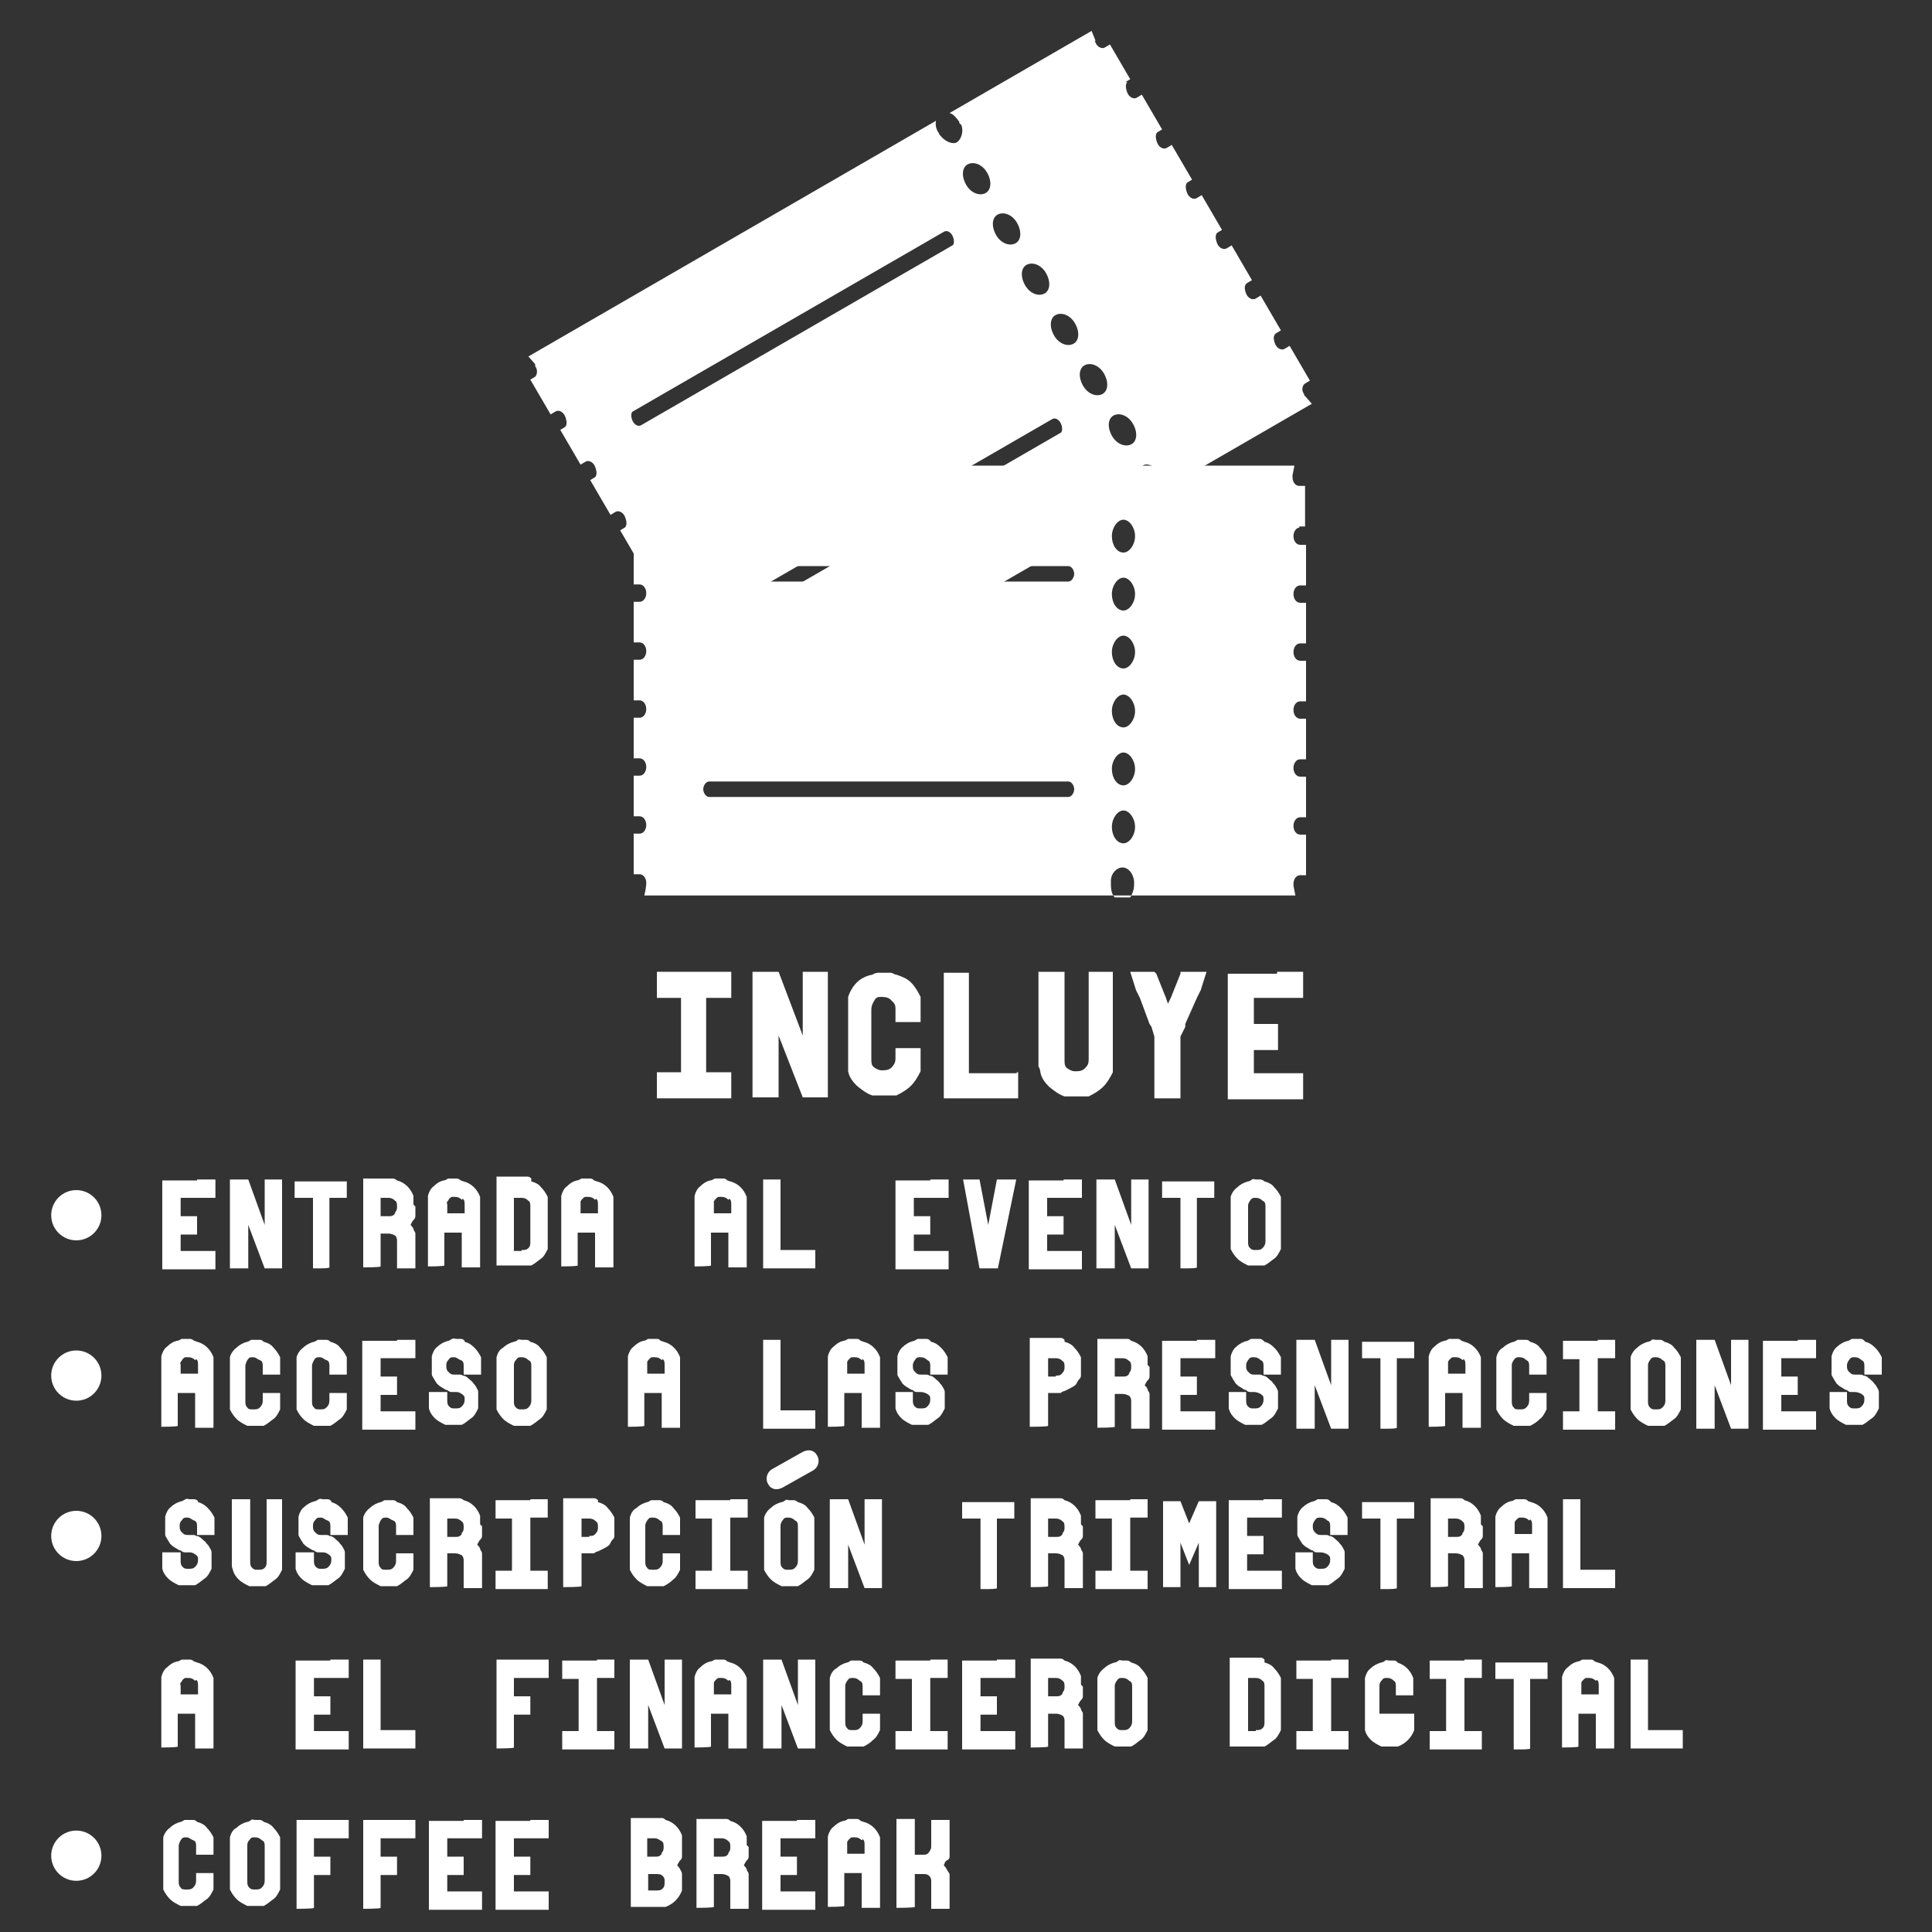<?xml version="1.0" encoding="UTF-8"?>
<svg id="_ëÎÓÈ_1" data-name=" ëÎÓÈ 1" xmlns="http://www.w3.org/2000/svg" version="1.1" viewBox="0 0 200 200">
  <rect x="0" y="0" width="200" height="200" fill="#333333" stroke="none"/>
  <defs>
    <style>
      .cls-1 {
        fill: #fff;
        stroke-width: 0px;
      }
    </style>
  </defs>
  <rect class="cls-1" x="-342.5" y="147.1" width="5.6" height="2.1" transform="translate(-119.6 -150) rotate(-30)"/>
  <g>
    <path class="cls-1" d="M-397.3,109.4h2.7v13.7h-2.7v-5.3h-2.8v5.3h-2.6v-13.7h2.6v5.6h2.8v-5.6Z"/>
    <path class="cls-1" d="M-386.9,109.8c.6.2,1.1.5,1.6.9.4.4.8.9,1.1,1.5v8.1c-.3.6-.6,1.1-1.1,1.6-.4.4-.9.8-1.6,1h-2.6c-.6-.2-1.1-.6-1.6-1s-.8-1-1-1.6c0-.2-.1-.4-.1-.6v-6.9c0-.3,0-.4.1-.6.2-.6.5-1.1,1-1.5s1-.7,1.6-.9c.2,0,.4-.2.6-.3.2,0,.4,0,.6,0,.3,0,.5,0,.8,0,.2,0,.4.2.6.3ZM-389.2,120c.2.2.5.4.9.4s.8,0,1-.4c.3-.2.4-.6.4-1v-5.4c0-.4-.1-.7-.4-1s-.6-.4-1-.4-.7,0-.9.4c-.2.3-.3.6-.3,1v5.4c0,.4.1.8.3,1Z"/>
    <path class="cls-1" d="M-376.7,109.8h2.7v2.6h-2.7v5.4h0v5.5h-2.6v-5.4h0v-5.5h-2.8v-2.6h5.4Z"/>
    <path class="cls-1" d="M-366.2,109.4h2.8v2.8h-5.4v2.8h2.6v2.8h-2.6v2.5h5.4v2.8h-8.2v-13.7h5.4Z"/>
    <path class="cls-1" d="M-353.2,120.4h.2v2.8h-8.1v-13.7h2.7v10.9h5.2,0Z"/>
    <path class="cls-1" d="M-428.3,130.6c.6.2,1.1.5,1.6.9.4.4.8.9,1.1,1.5v2.8h-2.7v-1.4c0-.4-.1-.7-.4-1s-.6-.4-1-.4-.6.1-.9.4c-.2.3-.3.6-.3,1v5.4c0,.4.1.8.3,1,.2.2.5.4.9.4s.8-.1,1-.4.4-.6.4-1v-1.2h2.7v2.5c-.3.6-.6,1.1-1.1,1.6s-.9.8-1.6,1h-2.6c-.6-.2-1.2-.6-1.6-1s-.8-1-1-1.6c0-.2-.1-.4-.1-.6v-6.9c0-.2,0-.4.1-.6.2-.6.5-1.1,1-1.5s1-.7,1.6-.9c.2,0,.3-.2.6-.3.2,0,.4-.1.6-.1s.5,0,.7.1c.2,0,.5.2.7.3Z"/>
    <path class="cls-1" d="M-415.1,134.4v1.4c0,.2-.2.5-.4.7-.1.2-.3.4-.5.7.2.2.3.4.5.6.1.3.3.5.4.8v5.3h-2.8v-4.1c0-.4-.1-.6-.4-.9-.2-.2-.6-.3-1-.3h-1.2v5.3h-2.7v-13.7h3.9c.3,0,.5,0,.8.1.3,0,.5.2.6.3,1.2.4,2.1,1.2,2.6,2.4v1.4h.2ZM-418.2,135.4c.2-.3.4-.6.4-1s-.1-.7-.4-1c-.2-.3-.6-.4-1-.4h-1.2v2.8h1.2c.5,0,.8-.1,1-.4h0Z"/>
    <path class="cls-1" d="M-407.6,130.6c.6.2,1.1.5,1.6.9.4.4.8.9,1.1,1.5v8.1c-.3.6-.6,1.1-1.1,1.6s-.9.8-1.6,1h-2.6c-.6-.2-1.1-.6-1.6-1s-.8-1-1-1.6c0-.2-.1-.4-.1-.6v-6.9c0-.3,0-.4.1-.6.2-.6.5-1.1,1-1.5s1-.7,1.6-.9c.2,0,.4-.2.6-.3.2,0,.4-.1.6-.1.3,0,.5,0,.8.1.2,0,.4.2.6.3ZM-409.8,140.8c.2.2.5.4.9.4s.8-.1,1-.4c.3-.2.4-.6.4-1v-5.4c0-.4-.1-.7-.4-1s-.6-.4-1-.4-.7.1-.9.4c-.2.3-.3.6-.3,1v5.4c0,.4.1.8.3,1Z"/>
    <path class="cls-1" d="M-394.4,130.6v13.4h-2.8l-1.4-3.4-1.3,3.4h-2.7v-13.4h2.7v6.5l1.3-3.1,1.4,3.1v-6.5h2.8Z"/>
    <path class="cls-1" d="M-386.8,130.3h2.7v13.7h-2.7l-2.6-6.7v6.7h-2.8v-13.7h2.8l2.6,7v-7Z"/>
    <path class="cls-1" d="M-366.1,130.6c.6.2,1.1.5,1.6.9.4.4.8.9,1,1.5v2.8c0,.2-.2.5-.4.7s-.3.4-.5.7c-.3.2-.6.5-.8.6-.3.2-.6.3-.9.4-.2,0-.4.2-.6.3-.2,0-.5.1-.8.1h-1.2v5.3h-2.8v-13.7h4c.3,0,.5,0,.8.1.2,0,.4.2.6.3h0ZM-367.5,135.8c.4,0,.8-.1,1-.4.2-.3.4-.6.4-1s-.1-.7-.4-1c-.2-.3-.6-.4-1-.4h-1.2v2.8h1.2Z"/>
    <path class="cls-1" d="M-353.2,141.2h.2v2.8h-8.1v-13.7h2.7v10.9h5.2,0Z"/>
    <path class="cls-1" d="M-345.5,130.6c1.3.4,2.1,1.2,2.6,2.4v10.9h-2.8v-5.3h-2.7v5.3h-2.6v-10.3c0-.2,0-.4.1-.6.2-.6.5-1.1,1-1.5s1-.7,1.5-.9c.2,0,.5-.2.7-.3.2,0,.4-.1.6-.1.3,0,.5,0,.8.1.2,0,.4.2.6.3h.2ZM-345.9,133.5c-.2-.3-.6-.4-1-.4s-.3,0-.5.1-.3.2-.4.3-.2.3-.3.4c0,.2-.1.3-.1.5v1.4h2.7v-1.4c0-.4-.1-.7-.4-1h0Z"/>
    <path class="cls-1" d="M-340.6,130.3h8.2v2.8l-5.6,8.1h5.6v2.8h-8.2v-2.8l5.4-8.1h-5.4v-2.8Z"/>
    <path class="cls-1" d="M-324.8,130.6c1.3.4,2.1,1.2,2.6,2.4v10.9h-2.8v-5.3h-2.7v5.3h-2.6v-10.3c0-.2,0-.4.1-.6.2-.6.5-1.1,1-1.5s1-.7,1.5-.9c.2,0,.5-.2.7-.3.2,0,.4-.1.6-.1.3,0,.5,0,.8.1.2,0,.4.2.6.3h.2ZM-325.2,133.5c-.2-.3-.6-.4-1-.4s-.3,0-.5.1-.3.2-.4.3-.2.3-.3.4c0,.2-.1.3-.1.5v1.4h2.7v-1.4c0-.4-.1-.7-.4-1h0Z"/>
    <path class="cls-1" d="M-412.8,151.5c.6.2,1.1.5,1.6.9.4.4.8.9,1.1,1.5v2.8h-2.7v-1.4c0-.4-.1-.7-.4-1s-.6-.4-1-.4-.6.1-.9.4c-.2.3-.3.6-.3,1v5.4c0,.4.1.8.3,1,.2.2.5.4.9.4s.8-.1,1-.4.4-.6.4-1v-1.2h2.7v2.5c-.3.6-.6,1.1-1.1,1.6s-.9.8-1.6,1h-2.6c-.6-.2-1.2-.6-1.6-1s-.8-1-1-1.6c0-.2-.1-.4-.1-.6v-6.9c0-.2,0-.4.1-.6.2-.6.5-1.1,1-1.5s1-.7,1.6-.9c.2,0,.3-.2.6-.3.2,0,.4-.1.6-.1s.5,0,.7.1c.2,0,.5.2.7.3Z"/>
    <path class="cls-1" d="M-402.4,151.5c.6.2,1.1.5,1.6.9.4.4.8.9,1.1,1.5v8.1c-.3.6-.6,1.1-1.1,1.6s-.9.8-1.6,1h-2.6c-.6-.2-1.1-.6-1.6-1s-.8-1-1-1.6c0-.2-.1-.4-.1-.6v-6.9c0-.3,0-.4.1-.6.2-.6.5-1.1,1-1.5s1-.7,1.6-.9c.2,0,.4-.2.6-.3.2,0,.4-.1.6-.1.3,0,.5,0,.8.1.2,0,.4.2.6.3ZM-404.7,161.7c.2.2.5.4.9.4s.8-.1,1-.4c.3-.2.4-.6.4-1v-5.4c0-.4-.1-.7-.4-1s-.6-.4-1-.4-.7.1-.9.4c-.2.3-.3.6-.3,1v5.4c0,.4.1.8.3,1Z"/>
    <path class="cls-1" d="M-389.2,155.3v1.4c0,.2-.2.5-.4.7-.1.2-.3.4-.5.7.2.2.3.4.5.6.1.3.3.5.4.8v5.3h-2.8v-4.1c0-.4-.1-.6-.4-.9-.2-.2-.6-.3-1-.3h-1.2v5.3h-2.7v-13.7h3.9c.3,0,.5,0,.8.1.3,0,.5.2.6.3,1.2.4,2.1,1.2,2.6,2.4v1.4h.2ZM-392.4,156.2c.2-.3.4-.6.4-1s-.1-.7-.4-1c-.2-.3-.6-.4-1-.4h-1.2v2.8h1.2c.5,0,.8-.1,1-.4h0Z"/>
    <path class="cls-1" d="M-381.7,151.5c.6.2,1.1.5,1.6.9.4.4.8.9,1.1,1.5v8.1c-.3.6-.6,1.1-1.1,1.6s-.9.8-1.6,1h-2.6c-.6-.2-1.1-.6-1.6-1s-.8-1-1-1.6c0-.2-.1-.4-.1-.6v-6.9c0-.3,0-.4.1-.6.2-.6.5-1.1,1-1.5s1-.7,1.6-.9c.2,0,.4-.2.6-.3.2,0,.4-.1.6-.1.3,0,.5,0,.8.1.2,0,.4.2.6.3ZM-384,161.7c.2.2.5.4.9.4s.8-.1,1-.4c.3-.2.4-.6.4-1v-5.4c0-.4-.1-.7-.4-1s-.6-.4-1-.4-.7.1-.9.4c-.2.3-.3.6-.3,1v5.4c0,.4.1.8.3,1Z"/>
    <path class="cls-1" d="M-368.6,155.3v1.4c0,.2-.2.5-.3.7-.2.2-.3.4-.5.7.2.2.4.4.5.6.2.3.3.5.3.8v2.5c-.5,1.2-1.4,2.1-2.6,2.6h-5.3v-13.7h4c.2,0,.5,0,.7.1.2,0,.4.2.6.3,1.3.4,2.1,1.2,2.6,2.4v1.6ZM-371.7,156.2c.2-.3.4-.6.4-1s-.1-.7-.4-1c-.2-.3-.6-.4-1-.4h-1.2v2.8h1.2c.4,0,.8-.1,1-.4h0ZM-372.7,162c.4,0,.8-.1,1-.4s.4-.6.4-1-.1-.6-.4-.9-.6-.3-1-.3h-1.2v2.5h1.2Z"/>
    <path class="cls-1" d="M-361.1,151.1h2.7v2.8h-2.7v8.1h2.7v2.8h-8.1v-2.8h2.6v-8.1h-2.6v-2.8h5.4Z"/>
    <path class="cls-1" d="M-350.8,151.5c.6.2,1.1.5,1.6.9.4.4.8.9,1.1,1.5v2.8h-2.7v-1.4c0-.4-.1-.7-.4-1s-.6-.4-1-.4-.6.1-.9.4c-.2.3-.3.6-.3,1v5.4c0,.4.1.8.3,1,.2.2.5.4.9.4s.8-.1,1-.4.4-.6.4-1v-1.2h2.7v2.5c-.3.6-.6,1.1-1.1,1.6s-.9.8-1.6,1h-2.6c-.6-.2-1.2-.6-1.6-1s-.8-1-1-1.6c0-.2-.1-.4-.1-.6v-6.9c0-.2,0-.4.1-.6.2-.6.5-1.1,1-1.5s1-.7,1.6-.9c.2,0,.3-.2.6-.3.2,0,.4-.1.6-.1s.5,0,.7.1c.2,0,.5.2.7.3Z"/>
    <path class="cls-1" d="M-340.4,151.1h2.7v2.8h-2.7v8.1h2.7v2.8h-8.1v-2.8h2.6v-8.1h-2.6v-2.8h5.4Z"/>
  </g>
  <g>
    <path class="cls-1" d="M-639.1,125.4h2.7v13.7h-2.7v-5.3h-5.4v-8.4h2.8v5.6h2.6v-5.6h0Z"/>
    <path class="cls-1" d="M-618.4,125.8c.6.2,1.1.5,1.6.9.4.4.8.9,1,1.5v8.1c-.3.6-.6,1.1-1,1.6-.4.4-.9.8-1.6,1h-5.4v-13.7h4c.3,0,.5,0,.8,0,.2,0,.4.2.6.3v.2ZM-619.8,136.4c.4,0,.8-.1,1-.4.2-.2.4-.6.4-1v-5.4c0-.4,0-.7-.4-1-.2-.3-.6-.4-1-.4h-1.2v8.1h1.2Z"/>
    <path class="cls-1" d="M-608.2,125.4h2.8v2.8h-5.4v2.8h2.6v2.8h-2.6v2.5h5.4v2.8h-8.2v-13.7s5.4,0,5.4,0Z"/>
    <path class="cls-1" d="M-665,146.3h2.7v13.7h-2.7l-2.6-6.7v6.7h-2.8v-13.7h2.8l2.6,7v-7Z"/>
    <path class="cls-1" d="M-654.7,146.6c.6.2,1.1.5,1.6.9.4.4.8.9,1.1,1.5v8.1c-.3.6-.6,1.1-1.1,1.6-.4.4-.9.8-1.6,1h-2.6c-.6-.2-1.1-.6-1.6-1s-.8-1-1-1.6c0-.2,0-.4,0-.6v-6.9c0-.3,0-.4,0-.6.2-.6.5-1.1,1-1.5s1-.7,1.6-.9c.2,0,.4-.2.6-.3.2,0,.4-.1.6-.1.3,0,.5,0,.8.1.2,0,.4.2.6.3ZM-657,156.8c.2.2.5.4.9.4s.8-.1,1-.4c.3-.2.4-.6.4-1v-5.4c0-.4,0-.7-.4-1-.3-.3-.6-.4-1-.4s-.7.1-.9.4c-.2.3-.3.6-.3,1v5.4c0,.4,0,.8.3,1Z"/>
    <path class="cls-1" d="M-644.3,146.3h2.8l-2.8,13.7h-2.8l-2.6-13.7h2.6l1.4,7,1.4-7h0Z"/>
    <path class="cls-1" d="M-634,146.3h2.7v2.8h-2.7v8.1h2.7v2.8h-8.1v-2.8h2.6v-8.1h-2.6v-2.8h5.4,0Z"/>
    <path class="cls-1" d="M-623.7,146.3h2.8v2.8h-5.4v2.8h2.6v2.8h-2.6v2.5h5.4v2.8h-8.2v-13.7h5.4Z"/>
    <path class="cls-1" d="M-613.1,146.6h2.6v13.4h-2.6v-6.8l-1.5,3.4-1.3-3.4v6.8h-2.7v-13.4h2.7l1.3,3.4,1.5-3.4Z"/>
    <path class="cls-1" d="M-600.2,150.4v1.4c0,.2-.2.5-.3.7-.2.2-.3.4-.5.7.2.2.4.4.5.6.2.3.3.5.3.8v2.5c-.5,1.2-1.4,2.1-2.6,2.6h-5.3v-13.7h4c.2,0,.5,0,.7.1.2,0,.4.2.6.3,1.3.4,2.1,1.2,2.6,2.4v1.6ZM-603.3,151.4c.2-.3.4-.6.4-1s0-.7-.4-1c-.2-.3-.6-.4-1-.4h-1.2v2.8h1.2c.4,0,.8-.1,1-.4h0ZM-604.3,157.2c.4,0,.8-.1,1-.4s.4-.6.4-1,0-.6-.4-.9-.6-.3-1-.3h-1.2v2.5h1.2Z"/>
    <path class="cls-1" d="M-589.8,150.4v1.4c0,.2-.2.5-.4.7,0,.2-.3.4-.5.7.2.2.3.4.5.6,0,.3.3.5.4.8v5.3h-2.8v-4.1c0-.4,0-.6-.4-.9-.2-.2-.6-.3-1-.3h-1.2v5.3h-2.7v-13.7h3.9c.3,0,.5,0,.8.1.3,0,.5.2.6.3,1.2.4,2.1,1.2,2.6,2.4v1.4h.2ZM-592.9,151.4c.2-.3.4-.6.4-1s0-.7-.4-1c-.2-.3-.6-.4-1-.4h-1.2v2.8h1.2c.5,0,.8-.1,1-.4h0Z"/>
    <path class="cls-1" d="M-582.3,146.3h2.8v2.8h-5.4v2.8h2.6v2.8h-2.6v2.5h5.4v2.8h-8.2v-13.7h5.4Z"/>
    <path class="cls-1" d="M-640.5,175.5c-.3,0-.6.1-.9.3-.2.2-.4.5-.4.9v1.3h5.4v2.8h-8.2v-4.7c0-.2,0-.4.2-.6,0-.3.2-.5.4-.8s.3-.5.5-.6c.2-.3.5-.5.8-.8s.6-.4.9-.4.4-.2.6-.2h.6c.5,0,.8-.1,1-.4.2-.3.4-.6.4-1s0-.7-.4-1c-.2-.3-.6-.4-1-.4s-.6.1-.9.4c-.2.3-.4.6-.4,1v1.4h-2.8v-2.2c0-.3,0-.4.2-.6.2-.6.5-1.1,1-1.5s1-.7,1.6-.9c.2,0,.4-.2.6-.3.2,0,.4-.1.6-.1.3,0,.5,0,.8.1.2,0,.4.2.6.3.6.2,1.1.5,1.6.9.4.4.8.9,1,1.5v2.8c0,.2-.2.5-.4.7s-.3.4-.5.7c-.3.2-.5.5-.8.6-.3.2-.6.3-.9.4-.2,0-.4.2-.6.3-.2,0-.5.1-.8.1h.2Z"/>
    <path class="cls-1" d="M-628.8,167.5c.6.2,1.1.5,1.6.9.4.4.8.9,1.1,1.5v8.1c-.3.6-.6,1.1-1.1,1.6-.4.4-.9.8-1.6,1h-2.6c-.6-.2-1.1-.6-1.6-1s-.8-1-1-1.6c0-.2,0-.4,0-.6v-6.9c0-.3,0-.4,0-.6.2-.6.5-1.1,1-1.5s1-.7,1.6-.9c.2,0,.4-.2.6-.3.2,0,.4-.1.6-.1.3,0,.5,0,.8.1.2,0,.4.2.6.3ZM-631.1,177.7c.2.2.5.4.9.4s.8-.1,1-.4c.3-.2.4-.6.4-1v-5.4c0-.4,0-.7-.4-1-.3-.3-.6-.4-1-.4s-.7.1-.9.4c-.2.3-.3.6-.3,1v5.4c0,.4,0,.8.3,1Z"/>
    <path class="cls-1" d="M-619.9,175.5c-.3,0-.6.1-.9.3-.2.2-.4.5-.4.9v1.3h5.4v2.8h-8.2v-4.7c0-.2,0-.4.2-.6,0-.3.2-.5.4-.8s.3-.5.5-.6c.2-.3.5-.5.8-.8s.6-.4.9-.4.4-.2.6-.2h.6c.5,0,.8-.1,1-.4.2-.3.4-.6.4-1s0-.7-.4-1c-.2-.3-.6-.4-1-.4s-.6.1-.9.4c-.2.3-.4.6-.4,1v1.4h-2.8v-2.2c0-.3,0-.4.2-.6.2-.6.5-1.1,1-1.5s1-.7,1.6-.9c.2,0,.4-.2.6-.3.2,0,.4-.1.6-.1.3,0,.5,0,.8.1.2,0,.4.2.6.3.6.2,1.1.5,1.6.9.4.4.8.9,1,1.5v2.8c0,.2-.2.5-.4.7s-.3.4-.5.7c-.3.2-.5.5-.8.6-.3.2-.6.3-.9.4-.2,0-.4.2-.6.3-.2,0-.5.1-.8.1h.2Z"/>
    <path class="cls-1" d="M-608.1,167.1h2.7v13.7h-2.7v-5.3h-5.4v-8.4h2.8v5.6h2.6v-5.6h0Z"/>
  </g>
  <g>
    <path class="cls-1" d="M-652.2,84.7c0,1.7,1.4,3.1,3.1,3.1h53.2c1.7,0,3.1-1.4,3.1-3.1v-43.3h-59.5v43.3h.1ZM-606.4,46.4h9.2v9.2h-9.2v-9.2h0ZM-606.4,60.2h9.2v9.2h-9.2v-9.2h0ZM-606.4,74h9.2v9.2h-9.2v-9.2h0ZM-620.2,46.4h9.2v9.2h-9.2v-9.2ZM-620.2,60.2h9.2v9.2h-9.2v-9.2ZM-620.2,74h9.2v9.2h-9.2v-9.2ZM-634,46.4h9.2v9.2h-9.2v-9.2ZM-634,60.2h9.2v9.2h-9.2v-9.2ZM-634,74h9.2v9.2h-9.2v-9.2ZM-647.8,60.2h9.2v9.2h-9.2v-9.2h0ZM-647.8,74h9.2v9.2h-9.2v-9.2h0Z"/>
    <path class="cls-1" d="M-609.1,18.8c0-1.8,1.4-3.2,3.2-3.2h0c1.8,0,3.2,1.4,3.2,3.2v4.7h2.9v-4.7c0-3.4-2.8-6.1-6.1-6.1s-6.1,2.8-6.1,6.1v4.7h2.9v-4.7h0Z"/>
    <path class="cls-1" d="M-605.9,35.2c3.4,0,6.1-2.8,6.1-6.1v-5.6h-2.9v5.6c0,1.8-1.4,3.2-3.2,3.2h0c-1.8,0-3.2-1.4-3.2-3.2v-5.6h-2.9v5.6c0,3.4,2.8,6.1,6.1,6.1h0Z"/>
    <path class="cls-1" d="M-642.3,18.8c0-1.8,1.4-3.2,3.2-3.2h0c1.8,0,3.2,1.4,3.2,3.2v4.7h2.9v-4.7c0-3.4-2.8-6.1-6.1-6.1s-6.1,2.8-6.1,6.1v4.7h2.9v-4.7h0Z"/>
    <path class="cls-1" d="M-639.1,35.2c3.4,0,6.1-2.8,6.1-6.1v-5.6h-2.9v5.6c0,1.8-1.4,3.2-3.2,3.2h0c-1.8,0-3.2-1.4-3.2-3.2v-5.6h-2.9v5.6c0,3.4,2.8,6.1,6.1,6.1h0Z"/>
    <path class="cls-1" d="M-652.2,84.7c0,1.7,1.4,3.1,3.1,3.1h53.2c1.7,0,3.1-1.4,3.1-3.1v-43.3h-59.5v43.3h.1Z"/>
    <path class="cls-1" d="M-595.9,23.4h-3.9v5.6c0,3.4-2.8,6.1-6.1,6.1s-6.1-2.8-6.1-6.1v-5.6h-20.8v5.6c0,3.4-2.8,6.1-6.1,6.1s-6.1-2.8-6.1-6.1v-5.6h-3.9c-4.4,0-8,3.6-8,8v53.2c0,4.4,3.6,8,8,8h53.2c4.4,0,8-3.6,8-8V31.5c0-4.4-3.6-8-8-8h-.2ZM-649.4,35.9h55.9v5h-55.9v-5ZM-592.7,84.7c0,1.7-1.4,3.1-3.1,3.1h-53.2c-1.7,0-3.1-1.4-3.1-3.1v-43.3h59.5v43.3h-.1Z"/>
  </g>
  <path class="cls-1" d="M-389.5,12.9c-17.1,0-30.9,13.8-30.9,30.9s3.3,16,8.8,21.5l22.1,26.3,22.1-26.3c5.4-5.6,8.8-13.2,8.8-21.5,0-17.1-13.8-30.9-30.9-30.9h0ZM-389.5,57.6c-7.5,0-13.5-6.1-13.5-13.5s6.1-13.5,13.5-13.5,13.5,6.1,13.5,13.5-6.1,13.5-13.5,13.5Z"/>
  <g>
    <path class="cls-1" d="M-140,51.9c.4.4.8,1,1,1.6h14.5c.9,0,1.6.7,1.6,1.6s-.7,1.6-1.6,1.6h-14.5c-.2.6-.6,1.1-1,1.6-.8.8-1.9,1.3-3.1,1.3s-.5,0-.7,0l-4.9,8.5c-.4.7-1.4,1-2.1.6s-1-1.4-.6-2.1l4.9-8.5c-.6-.8-1-1.7-1-2.8s.5-2.3,1.3-3.1h0c.8-.8,1.9-1.3,3.1-1.3s2.3.5,3.1,1.3h0v-.3Z"/>
    <path class="cls-1" d="M-142.1,21.5c9,0,17.2,3.7,23.1,9.6s9.6,14.1,9.6,23.1-3.7,17.2-9.6,23.1-14.1,9.6-23.1,9.6-17.2-3.7-23.1-9.6c-5.9-5.9-9.6-14.1-9.6-23.1s3.7-17.2,9.6-23.1c5.9-5.9,14.1-9.6,23.1-9.6h0ZM-123.9,35.9c-4.7-4.7-11.1-7.5-18.2-7.5s-13.6,2.9-18.2,7.5c-4.7,4.7-7.5,11.1-7.5,18.2s2.9,13.6,7.5,18.2c4.7,4.7,11.1,7.5,18.2,7.5s13.6-2.9,18.2-7.5c4.7-4.7,7.5-11.1,7.5-18.2s-2.9-13.6-7.5-18.2h0Z"/>
  </g>
  <g>
    <path class="cls-1" d="M-191.2,132.3c.7.2,1.3.5,1.8,1,.5.4.9,1,1.2,1.7,0,.2,0,.4.1.7s.1.6.1.9v6.1c0,.3,0,.6-.1.8s-.1.5-.1.7c-.3.7-.7,1.3-1.2,1.8s-1.1.9-1.8,1.2c-.2,0-.4,0-.7.1s-.6.1-.9.1h-4.5v-15.5h4.5c.3,0,.6,0,.9.1s.5.2.7.3h0ZM-192.7,144.2c.5,0,.9-.1,1.1-.4s.4-.6.4-1.1v-6.1c0-.4-.1-.8-.4-1.1s-.7-.5-1.1-.5h-1.4v9.2h1.4Z"/>
    <path class="cls-1" d="M-179.6,131.9h3.2v3.2h-6.1v3.2h2.9v3.2h-2.9v2.9h6.1v3.2h-9.2v-15.5h6.1v-.2Z"/>
    <path class="cls-1" d="M-153.1,136.6c0,.3,0,.5-.1.8s-.1.5-.1.8c-.1.3-.3.5-.4.7-.2.2-.3.5-.5.8.2.2.4.4.5.7s.3.6.4.9c0,.2,0,.4.1.7,0,.3.1.5.1.7s0,.6-.1.8-.1.5-.1.7c-.6,1.4-1.6,2.4-2.9,2.9-.2,0-.4,0-.7.1-.3,0-.6.1-.9.1s-.4,0-.7-.1c-.3,0-.5-.1-.7-.1-.7-.3-1.3-.7-1.8-1.2s-.9-1.1-1.1-1.8c0-.2-.1-.4-.1-.7v-1.5c0-.3,0-.5.1-.7,0-.3.2-.6.4-.9s.4-.5.6-.7c-.2-.3-.4-.6-.6-.8s-.3-.5-.4-.7c0-.3-.1-.6-.1-.8v-1.6c0-.3,0-.5.1-.7.2-.7.6-1.3,1.1-1.7s1.1-.8,1.8-1c.2-.1.4-.2.7-.3s.5-.1.7-.1c.3,0,.6,0,.9.1s.5.2.7.3c1.4.4,2.4,1.3,2.9,2.7,0,.2,0,.4.1.7s.1.6.1.9h0ZM-156.2,136.6c0-.4-.1-.8-.4-1.1s-.7-.5-1.2-.5-.7.2-1,.5-.4.7-.4,1.1.1.8.4,1.1c.3.3.6.5,1,.5s.9-.2,1.2-.5.4-.7.4-1.1ZM-159.2,142.7c0,.5.1.8.4,1.1s.6.4,1,.4.9-.1,1.2-.4.4-.6.4-1.1-.1-.7-.4-1-.7-.4-1.2-.4-.7.1-1,.4-.4.6-.4,1Z"/>
    <path class="cls-1" d="M-149.2,135c.2,0,.4,0,.6.1s.4.2.5.4.3.3.4.5c0,.2.1.4.1.6s0,.4-.1.6-.2.4-.4.5-.3.3-.5.3-.4.1-.6.1c-.5,0-.9-.2-1.1-.5-.3-.3-.4-.7-.4-1.1s.1-.7.4-1.1c.3-.3.7-.5,1.1-.5h0ZM-149.2,142.3c.2,0,.4,0,.6.1s.4.2.5.4.3.3.4.5c0,.2.1.4.1.6s0,.4-.1.6-.2.4-.4.5-.3.3-.5.3-.4.1-.6.1c-.5,0-.9-.2-1.1-.5-.3-.3-.4-.7-.4-1.1s.1-.7.4-1.1c.3-.3.7-.5,1.1-.5h0Z"/>
    <path class="cls-1" d="M-139.2,132.3c.7.2,1.3.5,1.8,1,.5.4.9,1,1.2,1.7v9.2c-.3.7-.7,1.3-1.2,1.8s-1.1.9-1.8,1.2c-.2,0-.4,0-.7.1s-.6.1-.9.1-.4,0-.7-.1c-.3,0-.5-.1-.7-.1-.7-.3-1.3-.7-1.8-1.2s-.9-1.1-1.1-1.8c0-.2-.1-.4-.2-.7v-7.8c0-.3,0-.5.2-.7.2-.7.6-1.3,1.1-1.7s1.1-.8,1.8-1c.2-.1.4-.2.7-.3s.5-.1.7-.1c.3,0,.6,0,.9.1s.5.2.7.3ZM-141.8,143.8c.3.3.6.4,1,.4s.9-.1,1.2-.4.4-.6.4-1.1v-6.1c0-.4-.1-.8-.4-1.1s-.7-.5-1.2-.5-.7.2-1,.5-.4.7-.4,1.1v6.1c0,.5.1.8.4,1.1Z"/>
    <path class="cls-1" d="M-127.5,132.3c.7.2,1.3.5,1.8,1,.5.4.9,1,1.2,1.7v9.2c-.3.7-.7,1.3-1.2,1.8s-1.1.9-1.8,1.2c-.2,0-.4,0-.7.1-.3.1-.6.1-.9.1s-.4,0-.7-.1c-.3,0-.5-.1-.7-.1-.7-.3-1.3-.7-1.8-1.2s-.9-1.1-1.1-1.8c0-.2-.1-.4-.2-.7v-7.8c0-.3,0-.5.2-.7.2-.7.6-1.3,1.1-1.7s1.1-.8,1.8-1c.2-.1.4-.2.7-.3s.5-.1.7-.1c.3,0,.6,0,.9.1s.5.2.7.3ZM-130.1,143.8c.3.3.6.4,1,.4s.9-.1,1.2-.4.4-.6.4-1.1v-6.1c0-.4,0-.8-.4-1.1s-.7-.5-1.2-.5-.7.2-1,.5-.4.7-.4,1.1v6.1c0,.5.1.8.4,1.1Z"/>
    <path class="cls-1" d="M-104.2,132.3c1.4.4,2.4,1.3,2.9,2.7,0,.2,0,.4,0,.7s0,.6,0,.9v10.8h-3.2v-6h-3.1v6h-2.9v-11.6c0-.3,0-.5,0-.7.2-.7.6-1.3,1.1-1.7s1.1-.8,1.7-1c.3-.1.6-.2.8-.3s.5-.1.7-.1c.3,0,.6,0,.9.1s.5.2.7.3h.1ZM-104.6,135.5c-.3-.3-.7-.5-1.2-.5s-.4,0-.6.1-.3.2-.5.3-.3.3-.3.5,0,.4,0,.6v1.6h3.1v-1.6c0-.4,0-.8-.4-1.1h0Z"/>
    <path class="cls-1" d="M-97.2,144.2c.2,0,.4,0,.6.1s.4.2.5.4.3.3.4.5,0,.4,0,.6,0,.4,0,.6-.2.4-.4.5-.3.3-.5.3-.4.1-.6.1c-.5,0-.9-.2-1.1-.5-.3-.3-.4-.7-.4-1.1s0-.7.4-1.1c.3-.3.7-.5,1.1-.5h0Z"/>
    <path class="cls-1" d="M-87.2,132.3h3v15.1h-3v-7.7l-1.7,3.9-1.5-3.9v7.7h-3.1v-15.1h3.1l1.5,3.8,1.7-3.8Z"/>
    <path class="cls-1" d="M-80.3,144.2c.2,0,.4,0,.6.1s.4.2.5.4.3.3.4.5c0,.2,0,.4,0,.6s0,.4,0,.6-.2.4-.4.5-.3.3-.5.3-.4.1-.6.1c-.5,0-.9-.2-1.1-.5s-.4-.7-.4-1.1,0-.7.4-1.1c.3-.3.7-.5,1.1-.5h0Z"/>
    <path class="cls-1" d="M-191.2,158.2c1.4.4,2.4,1.3,2.9,2.7,0,.2,0,.4.1.7s.1.6.1.9v10.8h-3.2v-6h-3.1v6h-2.9v-11.6c0-.3,0-.5.1-.7.2-.7.6-1.3,1.1-1.7s1.1-.8,1.7-1c.3-.1.6-.2.8-.3s.5-.1.7-.1c.3,0,.6,0,.9.1s.5.2.7.3h0ZM-191.6,161.4c-.3-.3-.7-.5-1.2-.5s-.4,0-.6.1-.3.2-.5.3-.3.3-.3.5-.1.4-.1.6v1.6h3.1v-1.6c0-.4-.1-.8-.4-1.1h0Z"/>
    <path class="cls-1" d="M-164.9,170.1h.2v3.2h-9.2v-3.2h3.1v-9.2h-3.1v-3.2h6.1v12.3h3-.1Z"/>
    <path class="cls-1" d="M-157.8,167.3c-.4,0-.7.1-1,.4s-.4.6-.4,1v1.5h6.1v3.2h-9.2v-5.4c0-.3,0-.5.2-.7.1-.3.3-.6.4-.9.2-.3.4-.5.6-.7l.9-.9c.3-.3.7-.4,1-.5.2-.1.4-.2.7-.2h.7c.5,0,.9-.2,1.2-.5s.4-.7.4-1.1-.1-.8-.4-1.1-.7-.5-1.2-.5-.7.2-1,.5-.4.7-.4,1.1v1.6h-3.2v-2.5c0-.3,0-.5.2-.7.2-.7.6-1.3,1.1-1.7s1.1-.8,1.8-1c.2-.1.4-.2.7-.3s.5-.1.7-.1c.3,0,.6,0,.9.1s.5.2.7.3c.7.2,1.3.5,1.8,1,.5.4.9,1,1.2,1.7,0,.2,0,.4.1.7s.1.6.1.9,0,.5-.1.8-.1.5-.1.8-.2.5-.4.7-.4.5-.5.8c-.3.3-.6.5-.9.7-.3.2-.7.3-1.1.4-.2.1-.4.2-.7.3s-.6.1-.9.1h0v.2Z"/>
    <path class="cls-1" d="M-149.2,160.9c.2,0,.4,0,.6.1s.4.2.5.4.3.3.4.5c0,.2.1.4.1.6s0,.4-.1.6-.2.4-.4.5-.3.3-.5.3-.4.1-.6.1c-.5,0-.9-.2-1.1-.5-.3-.3-.4-.7-.4-1.1s.1-.7.4-1.1c.3-.3.7-.5,1.1-.5h0ZM-149.2,168.2c.2,0,.4,0,.6.1s.4.2.5.4.3.3.4.5c0,.2.1.4.1.6s0,.4-.1.6-.2.4-.4.5-.3.3-.5.3-.4.1-.6.1c-.5,0-.9-.2-1.1-.5s-.4-.7-.4-1.1.1-.7.4-1.1c.3-.3.7-.5,1.1-.5h0Z"/>
    <path class="cls-1" d="M-136.2,162.5c0,.3,0,.5-.1.8s-.1.5-.1.8c-.1.3-.2.5-.4.7s-.3.5-.6.8c.2.2.4.4.6.7.2.3.3.6.4.9,0,.2,0,.4.1.7,0,.3.1.5.1.7s0,.6-.1.8-.1.5-.1.7c-.5,1.4-1.5,2.4-2.9,2.9-.2,0-.4,0-.7.1-.3,0-.6.1-.9.1s-.4,0-.7-.1c-.3,0-.5-.1-.7-.1-.7-.3-1.3-.7-1.8-1.2s-.9-1.1-1-1.8c-.1-.2-.2-.4-.2-.7v-2.2h3.1v1.4c0,.5.1.8.4,1.1.3.3.6.4,1,.4s.9-.1,1.2-.4.4-.6.4-1.1-.1-.7-.4-1-.7-.4-1.2-.4h-1.4v-3.2h1.4c.5,0,.9-.2,1.2-.5s.4-.7.4-1.1-.1-.8-.4-1.1-.7-.5-1.2-.5-.7.2-1,.5-.4.7-.4,1.1v1.6h-3.1v-2.5c0-.3,0-.5.2-.7.2-.7.5-1.3,1-1.7s1.1-.8,1.8-1c.2-.1.4-.2.7-.3s.5-.1.7-.1c.3,0,.6,0,.9.1s.5.2.7.3c1.4.4,2.4,1.3,2.9,2.7,0,.2,0,.4.1.7s.1.6.1.9h0v.2Z"/>
    <path class="cls-1" d="M-127.5,158.2c.7.2,1.3.5,1.8,1,.5.4.9,1,1.2,1.7v9.2c-.3.7-.7,1.3-1.2,1.8s-1.1.9-1.8,1.2c-.2,0-.4,0-.7.1-.3,0-.6.1-.9.1s-.4,0-.7-.1c-.3,0-.5-.1-.7-.1-.7-.3-1.3-.7-1.8-1.2s-.9-1.1-1.1-1.8c0-.2-.1-.4-.2-.7v-7.8c0-.3,0-.5.2-.7.2-.7.6-1.3,1.1-1.7s1.1-.8,1.8-1c.2-.1.4-.2.7-.3s.5-.1.7-.1c.3,0,.6,0,.9.1s.5.2.7.3ZM-130.1,169.7c.3.3.6.4,1,.4s.9-.1,1.2-.4.4-.6.4-1.1v-6.1c0-.4,0-.8-.4-1.1s-.7-.5-1.2-.5-.7.2-1,.5-.4.7-.4,1.1v6.1c0,.5.1.8.4,1.1Z"/>
    <path class="cls-1" d="M-104.1,158.2c.7.2,1.3.5,1.8,1,.5.4.9,1,1.2,1.7,0,.2,0,.4,0,.7s0,.6,0,.9,0,.5,0,.8,0,.5,0,.8-.2.5-.4.7-.4.5-.5.8c-.3.3-.6.5-.9.7s-.7.3-1.1.4c-.2.1-.4.2-.7.3s-.6.1-.9.1h-1.4v6h-3.2v-15.5h4.5c.3,0,.6,0,.9.1s.5.2.7.3h0v.2ZM-105.7,164.1c.5,0,.9-.2,1.1-.5.3-.3.4-.7.4-1.1s0-.8-.4-1.1-.7-.5-1.1-.5h-1.4v3.2h1.4Z"/>
    <path class="cls-1" d="M-97.2,170.1c.2,0,.4,0,.6.1s.4.2.5.4.3.3.4.5,0,.4,0,.6,0,.4,0,.6-.2.4-.4.5-.3.3-.5.3-.4.1-.6.1c-.5,0-.9-.2-1.1-.5s-.4-.7-.4-1.1,0-.7.4-1.1c.3-.3.7-.5,1.1-.5h0Z"/>
    <path class="cls-1" d="M-87.2,158.2h3v15.1h-3v-7.7l-1.7,3.9-1.5-3.9v7.7h-3.1v-15.1h3.1l1.5,3.8,1.7-3.8Z"/>
    <path class="cls-1" d="M-80.3,170.1c.2,0,.4,0,.6.1s.4.2.5.4.3.3.4.5c0,.2,0,.4,0,.6s0,.4,0,.6-.2.4-.4.5-.3.3-.5.3-.4.1-.6.1c-.5,0-.9-.2-1.1-.5s-.4-.7-.4-1.1,0-.7.4-1.1c.3-.3.7-.5,1.1-.5h0Z"/>
  </g>
  <path class="cls-1" d="M116.5,8.5h0l.5-.3-2.1-3.6-.5.3c-.3.2-.8,0-1-.5s0,0,0-.2l-.4-1-14.7,8.5c.4.1.7.5,1,.9h0c0,.1,0,.2.2.3.3.7,0,1.5-.4,1.8s-1.2,0-1.7-.6c0,0-.2-.2-.2-.3-.3-.4-.4-.9-.3-1.3l-42.2,24.4.7.8s0,0,0,.2c.3.4.2.9,0,1.1l-.5.3,2.1,3.6.5-.3c.3-.2.8,0,1,.5s.2.9,0,1.1l-.5.3,2.1,3.6.5-.3c.3-.2.8,0,1,.5s.2.9,0,1.1l-.5.3,2.1,3.6.5-.3c.3-.2.8,0,1,.5s.2.9,0,1.1l-.5.3,2.1,3.6.5-.3c.3-.2.8,0,1,.5s.2.9,0,1.1l-.5.3,2.1,3.6.5-.3c.3-.2.8,0,1,.5s.2.9,0,1.1l-.5.3,2.1,3.6.5-.3c.3-.2.8,0,1,.5s.2.9,0,1.1l-.5.3,2.1,3.6.5-.3c.3-.2.8,0,1,.5s.4,1.2.4,1.2l58.3-33.7-.7-.8s-.1,0-.1-.2c-.3-.4-.2-.9.1-1.1l.5-.3-2.1-3.6-.5.3c-.3.2-.8,0-1-.5s-.2-.9.1-1.1l.5-.3-2.1-3.6-.5.3c-.3.2-.8,0-1-.5s-.2-.9.1-1.1l.5-.3-2.1-3.6-.5.3c-.3.2-.8,0-1-.5s-.2-.9,0-1.1l.5-.3-2.1-3.6-.5.3c-.3.2-.8,0-1-.5s-.2-.9,0-1.1l.5-.3-2.1-3.6-.5.3c-.3.2-.8,0-1-.5s-.2-.9,0-1.1l.5-.3-2.1-3.6-.5.3c-.3.2-.8,0-1-.5s-.2-.9,0-1.1h0ZM109.8,44.8l-32.2,18.6c-.3.2-.7,0-.9-.4s-.2-.9,0-1l32.2-18.6c.3-.2.7,0,.9.4s.2.9,0,1ZM98.6,25.4l-32.2,18.6c-.3.2-.7,0-.9-.4s-.2-.9,0-1l32.2-18.6c.3-.2.7,0,.9.4s.2.9,0,1ZM120.6,50.4l-1.5.8c-.4,0-.7-.5-1-.9s0-.2-.2-.3c-.3-.7,0-1.5.4-1.8s1.2,0,1.7.6c0,0,.2.2.2.3h0c.3.4.4.9.3,1.3h0ZM117.1,46c-.6.3-1.5,0-2-.9s-.4-1.8.2-2.1,1.5,0,2,.9.4,1.8-.2,2.1ZM114.1,40.8c-.6.3-1.5,0-2-.9s-.4-1.8.2-2.1,1.5,0,2,.9.4,1.8-.2,2.1ZM111.1,35.6c-.6.3-1.5,0-2-.9s-.4-1.8.2-2.1,1.5,0,2,.9.4,1.8-.2,2.1ZM108.1,30.4c-.6.3-1.5,0-2-.9s-.4-1.8.2-2.1,1.5,0,2,.9.4,1.8-.2,2.1ZM105.1,25.2c-.6.3-1.5,0-2-.9s-.4-1.8.2-2.1,1.5,0,2,.9.4,1.8-.2,2.1ZM102,20c-.6.3-1.5,0-2-.9s-.4-1.8.2-2.1,1.5,0,2,.9.4,1.8-.2,2.1Z"/>
  <path class="cls-1" d="M134.5,54.5h.6v-4.2h-.6c-.4,0-.7-.4-.7-.9s0-.2,0-.2l.2-1h-16.9c.3.3.4.8.4,1.3h0v.4c0,.8-.6,1.4-1.2,1.4s-1.1-.6-1.2-1.4v-.4c0-.5.2-1,.4-1.3h-48.8l.2,1v.2c0,.5-.3.9-.7.9h-.6v4.2h.6c.4,0,.7.4.7.9s-.3.9-.7.9h-.6v4.2h.6c.4,0,.7.4.7.9s-.3.9-.7.9h-.6v4.2h.6c.4,0,.7.4.7.9s-.3.9-.7.9h-.6v4.2h.6c.4,0,.7.4.7.9s-.3.9-.7.9h-.6v4.2h.6c.4,0,.7.4.7.9s-.3.9-.7.9h-.6v4.2h.6c.4,0,.7.4.7.9s-.3.9-.7.9h-.6v4.2h.6c.4,0,.7.4.7.9s-.2,1.3-.2,1.3h67.4l-.2-1v-.2c0-.5.3-.9.7-.9h.6v-4.2h-.6c-.4,0-.7-.4-.7-.9s.3-.9.7-.9h.6v-4.2h-.6c-.4,0-.7-.4-.7-.9s.3-.9.7-.9h.6v-4.2h-.6c-.4,0-.7-.4-.7-.9s.3-.9.7-.9h.6v-4.2h-.6c-.4,0-.7-.4-.7-.9s.3-.9.7-.9h.6v-4.2h-.6c-.4,0-.7-.4-.7-.9s.3-.9.7-.9h.6v-4.2h-.6c-.4,0-.7-.4-.7-.9s.3-.9.7-.9h-.1ZM110.6,82.5h-37.2c-.3,0-.6-.4-.6-.8s.3-.8.6-.8h37.2c.3,0,.6.4.6.8s-.3.8-.6.8ZM110.6,60.2h-37.2c-.3,0-.6-.4-.6-.8s.3-.8.6-.8h37.2c.3,0,.6.4.6.8s-.3.8-.6.8ZM117.1,92.9h-1.7c-.3-.3-.4-.8-.4-1.3s0-.3,0-.4c0-.8.6-1.4,1.2-1.4s1.1.6,1.2,1.4v.4h0c0,.5-.2,1-.4,1.3h.1ZM116.3,87.3c-.7,0-1.2-.8-1.2-1.7s.6-1.7,1.2-1.7,1.2.8,1.2,1.7-.6,1.7-1.2,1.7ZM116.3,81.3c-.7,0-1.2-.8-1.2-1.7s.6-1.7,1.2-1.7,1.2.8,1.2,1.7-.6,1.7-1.2,1.7ZM116.3,75.3c-.7,0-1.2-.8-1.2-1.7s.6-1.7,1.2-1.7,1.2.8,1.2,1.7-.6,1.7-1.2,1.7ZM116.3,69.2c-.7,0-1.2-.8-1.2-1.7s.6-1.7,1.2-1.7,1.2.8,1.2,1.7-.6,1.7-1.2,1.7ZM116.3,63.2c-.7,0-1.2-.8-1.2-1.7s.6-1.7,1.2-1.7,1.2.8,1.2,1.7-.6,1.7-1.2,1.7ZM116.3,57.2c-.7,0-1.2-.8-1.2-1.7s.6-1.7,1.2-1.7,1.2.8,1.2,1.7-.6,1.7-1.2,1.7Z"/>
  <g>
    <path class="cls-1" d="M73.1,100.6h2.6v2.7h-2.6v7.7h2.6v2.7h-7.7v-2.7h2.5v-7.7h-2.5v-2.7h5.1Z"/>
    <path class="cls-1" d="M83.1,100.6h2.6v13h-2.6l-2.5-6.4v6.4h-2.7v-13h2.7l2.5,6.6v-6.6Z"/>
    <path class="cls-1" d="M92.8,100.9c.6.2,1.1.4,1.5.8s.7.9,1,1.5v2.6h-2.6v-1.3c0-.3,0-.6-.4-.9-.2-.3-.6-.4-1-.4s-.6,0-.8.4c-.2.3-.3.6-.3.9v5.1c0,.4,0,.7.3.9s.5.3.8.3.7,0,1-.3c.2-.2.4-.5.4-.9v-1.1h2.6v2.4c-.3.6-.6,1.1-1,1.5s-.9.7-1.5,1h-2.5c-.6-.2-1.1-.6-1.6-1-.4-.4-.8-.9-.9-1.5,0,0,0-.3,0-.6v-6.5c0-.2,0-.4,0-.6.2-.6.5-1.1.9-1.5s1-.7,1.6-.8c0,0,.3-.2.6-.2s.4,0,.6,0,.5,0,.7,0c.2,0,.4.2.6.2Z"/>
    <path class="cls-1" d="M105.2,111h.2v2.7h-7.7v-13h2.6v10.4h5,0Z"/>
    <path class="cls-1" d="M112.5,100.6h2.7v10.4c-.3.6-.6,1.1-1,1.5s-.9.7-1.5,1h-2.5c-.6-.2-1.1-.6-1.6-1-.4-.4-.8-.9-.9-1.5,0,0,0-.3-.2-.6v-9.8h2.7v9.1c0,.4,0,.7.3.9s.5.3.8.3.7,0,1-.3.4-.5.4-.9v-9.1h-.2Z"/>
    <path class="cls-1" d="M122.3,100.6h2.6l-.6,1.9-.4.8-1.2,2.7v.3l-.5,1v6.4h-2.7v-6.4l-.3-1-.2-.3-1-2.7-.4-.8-.6-1.9h2.5l.2.2,1,2.5.2.6.3-.6,1-2.5v-.2h0Z"/>
    <path class="cls-1" d="M132.2,100.6h2.7v2.7h-5.1v2.7h2.5v2.7h-2.5v2.4h5.1v2.7h-7.8v-13h5.1v-.2Z"/>
  </g>
  <g>
    <path class="cls-1" d="M-436.4,178.5c.5.1.9.4,1.3.7.3.3.6.7.8,1.3v2.3c0,.2-.2.4-.3.5s-.3.4-.4.6c-.2.2-.4.4-.7.5-.2.1-.5.2-.8.3-.1,0-.3.1-.5.2h-1.6v4.3h-2.3v-11.1h3.9c.2,0,.4.1.5.2v.2ZM-437.5,182.7c.3,0,.6-.1.8-.4.2-.2.3-.5.3-.8s-.1-.6-.3-.8c-.2-.2-.5-.3-.8-.3h-1v2.3h1Z"/>
    <path class="cls-1" d="M-428,178.5c1,.3,1.7.9,2.1,2v8.9h-2.3v-4.3h-2.2v4.3h-2.1v-8.9c.2-.5.4-.9.8-1.3.4-.3.8-.6,1.2-.7.2,0,.4-.1.6-.2h1.1c.2,0,.4.1.5.2h.3ZM-428.3,180.8c-.2-.2-.5-.3-.8-.3h-.4c-.1,0-.3.1-.4.3-.1.1-.2.2-.2.4v1.5h2.2v-1.1c0-.3,0-.6-.3-.8h-.1Z"/>
    <path class="cls-1" d="M-417.3,181.6v1.2c0,.2-.2.4-.3.5s-.2.4-.4.6c.1.1.3.3.4.5s.2.4.3.6v4.4h-2.3v-3.4c0-.3,0-.5-.3-.7-.2-.2-.5-.3-.8-.3h-1v4.3h-2.2v-11.1h3.8c.2,0,.4.1.5.2,1,.3,1.7.9,2.1,2v1.1h.2ZM-419.9,182.4c.2-.2.3-.5.3-.8s0-.6-.3-.8c-.2-.2-.5-.3-.8-.3h-1v2.3h1c.4,0,.7-.1.8-.4Z"/>
    <path class="cls-1" d="M-411.3,178.5c.5.1.9.4,1.3.7.3.3.6.7.8,1.3v8.9h-3.8c-.1,0-.3,0-.4-.1h-.2c-.5-.2-.9-.5-1.3-.8-.4-.4-.6-.8-.8-1.3v-6.6c.2-.5.4-.9.8-1.3.4-.3.8-.6,1.3-.7.2,0,.3-.1.5-.2s.3,0,.5,0h.6c.2,0,.4.1.5.2h.2ZM-411.6,180.8c-.2-.2-.5-.3-.8-.3s-.5.1-.7.3-.3.5-.3.8v4.4c0,.3,0,.6.3.8s.4.3.7.3.6,0,.8-.3c.2-.2.3-.5.3-.8v-4.4c0-.3,0-.6-.3-.8Z"/>
    <path class="cls-1" d="M-402.8,178.2h2.3v8.9c-.2.5-.5.9-.8,1.3-.3.4-.8.6-1.3.8h-2.1c-.5-.2-.9-.5-1.3-.8-.4-.4-.6-.8-.8-1.3,0-.1-.1-.3-.1-.5v-8.4h2.3v7.8c0,.3,0,.6.3.8.2.2.4.3.7.3s.6,0,.8-.3.3-.5.3-.8v-7.8h-.3Z"/>
    <path class="cls-1" d="M-394.5,178.2h2.3v2.3h-4.4v2.3h2.1v2.3h-2.1v2.1h4.4v2.3h-6.7v-11.1h4.4v-.2Z"/>
    <path class="cls-1" d="M-386,178.5c.5.1.9.4,1.3.7.3.3.6.7.9,1.3v6.6c-.2.5-.5.9-.9,1.3-.3.4-.8.6-1.3.8h-2.1c-.5-.2-.9-.5-1.3-.8-.4-.4-.7-.8-.8-1.3,0-.1-.1-.3-.1-.5v-5.6c0-.2,0-.4.1-.5.2-.5.4-.9.8-1.3.4-.3.8-.6,1.3-.7.2,0,.3-.1.5-.2h1.1c.2,0,.4.1.5.2ZM-387.9,186.8c.2.2.4.3.7.3s.6,0,.8-.3.3-.5.3-.8v-4.4c0-.3-.1-.6-.3-.8s-.5-.3-.8-.3-.5.1-.7.3-.3.5-.3.8v4.4c0,.3,0,.6.3.8Z"/>
    <path class="cls-1" d="M-369.3,178.5c1,.3,1.7.9,2.1,2v2.2h-2.3v-1.1c0-.3,0-.6-.3-.8-.2-.2-.5-.3-.8-.3s-.5.1-.7.3-.3.5-.3.8v3.4h4.4v2.1c-.4,1-1.1,1.7-2.1,2.1h-2.1c-.5-.2-.9-.5-1.3-.8-.4-.4-.6-.8-.8-1.3,0-.1-.1-.3-.1-.5v-5.6c0-.2,0-.4.1-.5.1-.5.4-.9.8-1.3.4-.3.8-.6,1.3-.7.1,0,.3-.1.5-.2h1.1c.2,0,.4.1.5.2h0Z"/>
    <path class="cls-1" d="M-358.5,181.6v1.2c0,.2-.2.4-.3.5s-.2.4-.4.6c.1.1.3.3.4.5s.2.4.3.6v4.4h-2.3v-3.4c0-.3,0-.5-.3-.7-.2-.2-.5-.3-.8-.3h-1v4.3h-2.2v-11.1h3.8c.2,0,.4.1.5.2,1,.3,1.7.9,2.1,2v1.1h.2ZM-361,182.4c.2-.2.3-.5.3-.8s0-.6-.3-.8c-.2-.2-.5-.3-.8-.3h-1v2.3h1c.4,0,.7-.1.8-.4Z"/>
    <path class="cls-1" d="M-352.4,178.5c1,.3,1.7.9,2.1,2v8.9h-2.3v-4.3h-2.2v4.3h-2.1v-8.9c.2-.5.4-.9.8-1.3.4-.3.8-.6,1.2-.7.2,0,.4-.1.6-.2h1.1c.2,0,.4.1.5.2h.3ZM-352.7,180.8c-.2-.2-.5-.3-.8-.3h-.4c-.1,0-.3.1-.4.3-.1.1-.2.2-.2.4v1.5h2.2v-1.1c0-.3,0-.6-.3-.8h-.1Z"/>
    <path class="cls-1" d="M-344.1,178.5h2.2v2.1h-2.2v4.4h0v4.3h0c0,.1-1.1.1-1.1.1h-1v-4.4h0v-4.5h-2.3v-2.1h4.4Z"/>
    <path class="cls-1" d="M-335.6,178.2h2.2v2.3h-2.2v6.6h2.2v2.3h-6.6v-2.3h2.1v-6.6h-2.1v-2.3h4.4Z"/>
    <path class="cls-1" d="M-327.1,178.5c.5.1.9.4,1.3.7.3.3.6.7.8,1.3v2.2h-2.2v-1.1c0-.3-.1-.6-.3-.8-.2-.2-.5-.3-.8-.3s-.5.1-.7.3-.3.5-.3.8,0,.5.3.8.4.4.7.4h.6c.2,0,.4,0,.5.1.3,0,.5.2.7.4s.4.4.6.6.3.3.4.5.2.4.3.6v2.1c-.2.5-.5.9-.8,1.3-.3.4-.8.6-1.3.8h-2.1c-.5-.2-.9-.5-1.3-.8-.4-.4-.7-.8-.8-1.3,0-.1-.1-.3-.1-.5v-1.6h2.3v1c0,.3,0,.6.3.8s.4.3.7.3.6,0,.8-.3c.2-.2.3-.5.3-.8s-.1-.5-.3-.7c-.2-.2-.5-.3-.8-.3h-.5c-.2,0-.4-.1-.5-.2-.3,0-.5-.2-.8-.3-.2-.1-.4-.3-.7-.5-.1-.2-.3-.4-.4-.6s-.2-.3-.3-.5c0-.2-.1-.4-.1-.6v-1.2c0-.2,0-.4.1-.5.1-.5.4-.9.8-1.3.4-.3.8-.6,1.3-.7.1,0,.3-.1.5-.2s.4,0,.5,0h.6c.2,0,.4.1.5.2h.2Z"/>
  </g>
  <g>
    <g>
      <path class="cls-1" d="M20.4,122.1h1.9v1.9h-3.6v1.9h1.7v1.9h-1.7v1.7h3.6v1.9h-5.5v-9.2h3.6Z"/>
      <path class="cls-1" d="M27.4,122.1h1.8v9.2h-1.8l-1.7-4.5v4.5h-1.9v-9.2h1.9l1.7,4.7v-4.7Z"/>
      <path class="cls-1" d="M34.1,122.3h1.8v1.7h-1.8v3.6h0v3.6h0c0,.1-.9.1-.9.1h-.8v-3.6h0v-3.7h-1.9v-1.7h3.6Z"/>
      <path class="cls-1" d="M43,124.9c0,.2,0,.3,0,.5,0,.1,0,.3,0,.5,0,.2-.1.3-.2.4s-.2.3-.3.5c.1.1.2.2.3.4,0,.2.2.3.2.5,0,.1,0,.2,0,.4,0,.2,0,.3,0,.4v2.8h-1.9v-2.8c0-.2,0-.4-.2-.6-.2-.1-.4-.2-.7-.2h-.8v3.4h0c0,.1-1.8.1-1.8.1v-9.2h2.6c.2,0,.4,0,.5,0s.3.1.4.2c.8.2,1.4.8,1.7,1.6,0,.1,0,.3,0,.4,0,.2,0,.3,0,.5ZM40.9,125.5c.2-.2.2-.4.2-.6s0-.5-.2-.6c-.2-.2-.4-.3-.7-.3h-.8v1.9h.8c.3,0,.5,0,.7-.3Z"/>
      <path class="cls-1" d="M48,122.3c.8.2,1.4.8,1.7,1.6,0,.1,0,.3,0,.4,0,.2,0,.3,0,.5v6.4h-1.9v-3.6h-1.8v3.4h0c0,.1-1.7.1-1.7.1v-6.4c0-.2,0-.4,0-.5,0-.2,0-.3,0-.4.1-.4.3-.8.6-1,.3-.3.6-.5,1-.6.2,0,.3-.1.5-.2.2,0,.3,0,.4,0,.2,0,.4,0,.5,0s.3.1.4.2ZM47.8,124.2c-.2-.2-.4-.3-.7-.3s-.2,0-.3,0c-.1,0-.2.1-.3.2,0,0-.1.2-.2.3s0,.2,0,.3v.9h1.8v-.9c0-.2,0-.5-.2-.6Z"/>
      <path class="cls-1" d="M55,122.3c.4.1.8.3,1,.6.3.3.5.6.7,1,0,.1,0,.3,0,.4,0,.2,0,.3,0,.5v3.6c0,.2,0,.3,0,.5,0,.2,0,.3,0,.4-.2.4-.4.8-.7,1s-.6.5-1,.7c-.1,0-.3,0-.4,0-.2,0-.3,0-.5,0h-2.7v-9.2h2.7c.2,0,.4,0,.5,0,.2,0,.3.1.4.2ZM54,129.4c.3,0,.5,0,.7-.2.2-.2.2-.4.2-.7v-2.5h0v-1.1c0-.2,0-.5-.2-.6-.2-.2-.4-.3-.7-.3h-.8v1.9h0v3.6h.8Z"/>
      <path class="cls-1" d="M61.8,122.3c.8.2,1.4.8,1.7,1.6,0,.1,0,.3,0,.4,0,.2,0,.3,0,.5v6.4h-1.9v-3.6h-1.8v3.4h0c0,.1-1.7.1-1.7.1v-6.4c0-.2,0-.4,0-.5,0-.2,0-.3,0-.4.1-.4.3-.8.6-1,.3-.3.6-.5,1-.6.2,0,.3-.1.5-.2.2,0,.3,0,.4,0,.2,0,.4,0,.5,0,.2,0,.3.1.4.2ZM61.6,124.2c-.2-.2-.4-.3-.7-.3s-.2,0-.3,0c-.1,0-.2.1-.3.2,0,0-.2.2-.2.3s0,.2,0,.3v.9h1.8v-.9c0-.2,0-.5-.2-.6Z"/>
      <path class="cls-1" d="M75.6,122.3c.8.2,1.4.8,1.7,1.6,0,.1,0,.3,0,.4,0,.2,0,.3,0,.5v6.4h-1.9v-3.6h-1.8v3.4h0c0,.1-1.7.1-1.7.1v-6.4c0-.2,0-.4,0-.5,0-.2,0-.3,0-.4.1-.4.3-.8.6-1,.3-.3.6-.5,1-.6.2,0,.3-.1.5-.2.2,0,.3,0,.4,0,.2,0,.4,0,.5,0,.2,0,.3.1.4.2ZM75.4,124.2c-.2-.2-.4-.3-.7-.3s-.2,0-.3,0c-.1,0-.2.1-.3.2,0,0-.2.2-.2.3s0,.2,0,.3v.9h1.8v-.9c0-.2,0-.5-.2-.6Z"/>
      <path class="cls-1" d="M84.3,129.4h.1v1.9h-5.4v-9.2h1.8v3.7h0v3.6h3.5Z"/>
      <path class="cls-1" d="M96.3,122.1h1.9v1.9h-3.6v1.9h1.7v1.9h-1.7v1.7h3.6v1.9h-5.5v-9.2h3.6Z"/>
      <path class="cls-1" d="M103.3,122.1h1.9l-1.9,9.2h-1.9l-1.7-9.2h1.7l.9,4.7.9-4.7Z"/>
      <path class="cls-1" d="M110.1,122.1h1.9v1.9h-3.6v1.9h1.7v1.9h-1.7v1.7h3.6v1.9h-5.5v-9.2h3.6Z"/>
      <path class="cls-1" d="M117.1,122.1h1.8v9.2h-1.8l-1.7-4.5v4.5h-1.9v-9.2h1.9l1.7,4.7v-4.7Z"/>
      <path class="cls-1" d="M123.9,122.3h1.8v1.7h-1.8v3.6h0v3.6h0c0,.1-.9.1-.9.1h-.8v-3.6h0v-3.7h-1.9v-1.7h3.6Z"/>
      <path class="cls-1" d="M130.9,122.3c.4.1.8.3,1,.6.3.3.5.6.7,1,0,.1,0,.3,0,.4,0,.2,0,.3,0,.5v3.6c0,.2,0,.3,0,.5,0,.2,0,.3,0,.4-.2.4-.4.8-.7,1s-.6.5-1,.7c-.1,0-.3,0-.4,0s-.3,0-.5,0-.3,0-.4,0-.3,0-.4,0c-.4-.2-.8-.4-1.1-.7-.3-.3-.5-.6-.7-1,0-.1,0-.2,0-.4,0-.2,0-.3,0-.5v-3.6c0-.2,0-.4,0-.5,0-.2,0-.3,0-.4.1-.4.4-.8.7-1,.3-.3.7-.5,1.1-.6.1,0,.3-.1.4-.2s.3,0,.4,0c.2,0,.4,0,.5,0s.3.1.4.2ZM129.4,129.2c.2.2.3.2.6.2s.5,0,.7-.2c.2-.2.3-.4.3-.7v-2.5h0v-1.1c0-.2,0-.5-.3-.6-.2-.2-.4-.3-.7-.3s-.4,0-.6.3-.2.4-.2.6v.9h0v2.7c0,.3,0,.5.2.7Z"/>
      <path class="cls-1" d="M20.4,138.9c.8.2,1.4.8,1.7,1.6,0,.1,0,.3,0,.4,0,.2,0,.3,0,.5v6.4h-1.9v-3.6h-1.8v3.4h0c0,.1-1.7.1-1.7.1v-6.4c0-.2,0-.4,0-.5,0-.2,0-.3,0-.4.1-.4.3-.8.6-1,.3-.3.6-.5,1-.6.2,0,.3-.1.5-.2.2,0,.3,0,.4,0,.2,0,.4,0,.5,0s.3.1.4.2ZM20.2,140.8c-.2-.2-.4-.3-.7-.3s-.2,0-.3,0c-.1,0-.2.1-.3.2,0,0-.1.2-.2.3s0,.2,0,.3v.9h1.8v-.9c0-.2,0-.5-.2-.6Z"/>
      <path class="cls-1" d="M27.3,138.9c.4.1.8.3,1,.6.3.3.5.6.7,1,0,.1,0,.3,0,.4,0,.2,0,.3,0,.5v.9h-1.8v-.9c0-.2,0-.5-.3-.6s-.4-.3-.7-.3-.4,0-.6.3c-.1.2-.2.4-.2.6v.9h0v2.7c0,.3,0,.5.2.7.1.2.3.2.6.2s.5,0,.7-.2c.2-.2.3-.4.3-.7v-.8h1.8v.8c0,.2,0,.3,0,.5,0,.2,0,.3,0,.4-.2.4-.4.8-.7,1s-.6.5-1,.7c-.1,0-.3,0-.4,0-.2,0-.3,0-.5,0s-.3,0-.4,0c-.2,0-.3,0-.4,0-.4-.2-.8-.4-1.1-.7s-.5-.6-.7-1c0-.1,0-.2,0-.4,0-.2,0-.3,0-.5v-3.6c0-.2,0-.4,0-.5,0-.2,0-.3,0-.4.1-.4.4-.8.7-1,.3-.3.7-.5,1.1-.6.1,0,.2-.1.4-.2.2,0,.3,0,.4,0s.3,0,.5,0c.2,0,.3.1.4.2Z"/>
      <path class="cls-1" d="M34.2,138.9c.4.1.8.3,1,.6.3.3.5.6.7,1,0,.1,0,.3,0,.4,0,.2,0,.3,0,.5v.9h-1.8v-.9c0-.2,0-.5-.3-.6s-.4-.3-.7-.3-.4,0-.6.3c-.1.2-.2.4-.2.6v.9h0v2.7c0,.3,0,.5.2.7.1.2.3.2.6.2s.5,0,.7-.2c.2-.2.3-.4.3-.7v-.8h1.8v.8c0,.2,0,.3,0,.5,0,.2,0,.3,0,.4-.2.4-.4.8-.7,1s-.6.5-1,.7c-.1,0-.3,0-.4,0-.2,0-.3,0-.5,0s-.3,0-.4,0c-.2,0-.3,0-.4,0-.4-.2-.8-.4-1.1-.7s-.5-.6-.7-1c0-.1,0-.2,0-.4,0-.2,0-.3,0-.5v-3.6c0-.2,0-.4,0-.5,0-.2,0-.3,0-.4.1-.4.4-.8.7-1,.3-.3.7-.5,1.1-.6.1,0,.2-.1.4-.2.2,0,.3,0,.4,0s.3,0,.5,0c.2,0,.3.1.4.2Z"/>
      <path class="cls-1" d="M41.1,138.7h1.9v1.9h-3.6v1.9h1.7v1.9h-1.7v1.7h3.6v1.9h-5.5v-9.2h3.6Z"/>
      <path class="cls-1" d="M48.1,138.9c.4.1.7.3,1,.6.3.3.5.6.7,1,0,.1,0,.3,0,.4,0,.2,0,.3,0,.5v.9h-1.8v-.9c0-.2,0-.5-.3-.6s-.4-.3-.7-.3-.4,0-.6.3c-.2.2-.2.4-.2.6s0,.4.2.6c.2.2.3.3.6.3s.3,0,.5,0c.2,0,.3,0,.4.1.2,0,.4.1.6.3.2.2.4.3.5.5.1.1.2.2.3.4.1.2.2.3.2.5,0,.1,0,.2,0,.4s0,.3,0,.4,0,.3,0,.5c0,.2,0,.3,0,.4-.2.4-.4.8-.7,1s-.6.5-1,.7c-.1,0-.3,0-.4,0-.2,0-.3,0-.5,0s-.3,0-.4,0-.3,0-.4,0c-.4-.2-.8-.4-1.1-.7-.3-.3-.5-.6-.6-1,0-.1,0-.2,0-.4,0-.2,0-.3,0-.5v-.8h1.9v.8c0,.3,0,.5.2.7.2.2.3.2.6.2s.5,0,.7-.2c.2-.2.3-.4.3-.7s0-.4-.3-.6-.4-.2-.7-.2-.3,0-.4,0-.3-.1-.4-.2c-.2,0-.4-.2-.6-.3-.2-.1-.4-.3-.5-.4-.1-.2-.2-.3-.3-.5s-.2-.3-.2-.4c0-.2,0-.3,0-.5s0-.3,0-.5,0-.4,0-.5c0-.2,0-.3,0-.4.1-.4.3-.8.6-1,.3-.3.7-.5,1.1-.6.1,0,.2-.1.4-.2s.3,0,.4,0,.3,0,.5,0c.2,0,.3.1.4.2Z"/>
      <path class="cls-1" d="M54.9,138.9c.4.1.8.3,1,.6.3.3.5.6.7,1,0,.1,0,.3,0,.4,0,.2,0,.3,0,.5v3.6c0,.2,0,.3,0,.5,0,.2,0,.3,0,.4-.2.4-.4.8-.7,1s-.6.5-1,.7c-.1,0-.3,0-.4,0-.2,0-.3,0-.5,0s-.3,0-.4,0-.3,0-.4,0c-.4-.2-.8-.4-1.1-.7s-.5-.6-.7-1c0-.1,0-.2,0-.4,0-.2,0-.3,0-.5v-3.6c0-.2,0-.4,0-.5,0-.2,0-.3,0-.4.1-.4.3-.8.7-1,.3-.3.7-.5,1.1-.6.1,0,.3-.1.4-.2s.3,0,.4,0c.2,0,.4,0,.5,0,.2,0,.3.1.4.2ZM53.4,145.7c.2.2.3.2.6.2s.5,0,.7-.2c.2-.2.3-.4.3-.7v-2.5h0v-1.1c0-.2,0-.5-.3-.6-.2-.2-.4-.3-.7-.3s-.4,0-.6.3c-.2.2-.2.4-.2.6v.9h0v2.7c0,.3,0,.5.2.7Z"/>
      <path class="cls-1" d="M68.7,138.9c.8.2,1.4.8,1.7,1.6,0,.1,0,.3,0,.4,0,.2,0,.3,0,.5v6.4h-1.9v-3.6h-1.8v3.4h0c0,.1-1.7.1-1.7.1v-6.4c0-.2,0-.4,0-.5,0-.2,0-.3,0-.4.1-.4.3-.8.6-1,.3-.3.6-.5,1-.6.2,0,.3-.1.5-.2.2,0,.3,0,.4,0,.2,0,.4,0,.5,0,.2,0,.3.1.4.2ZM68.5,140.8c-.2-.2-.4-.3-.7-.3s-.2,0-.3,0c-.1,0-.2.1-.3.2,0,0-.2.2-.2.3s0,.2,0,.3v.9h1.8v-.9c0-.2,0-.5-.2-.6Z"/>
      <path class="cls-1" d="M84.3,146h.1v1.9h-5.4v-9.2h1.8v3.7h0v3.6h3.5Z"/>
      <path class="cls-1" d="M89.4,138.9c.8.2,1.4.8,1.7,1.6,0,.1,0,.3,0,.4,0,.2,0,.3,0,.5v6.4h-1.9v-3.6h-1.8v3.4h0c0,.1-1.7.1-1.7.1v-6.4c0-.2,0-.4,0-.5,0-.2,0-.3,0-.4.1-.4.3-.8.6-1,.3-.3.6-.5,1-.6.2,0,.3-.1.5-.2.2,0,.3,0,.4,0,.2,0,.4,0,.5,0,.2,0,.3.1.4.2ZM89.2,140.8c-.2-.2-.4-.3-.7-.3s-.2,0-.3,0c-.1,0-.2.1-.3.2,0,0-.2.2-.2.3s0,.2,0,.3v.9h1.8v-.9c0-.2,0-.5-.2-.6Z"/>
      <path class="cls-1" d="M96.4,138.9c.4.1.7.3,1,.6.3.3.5.6.7,1,0,.1,0,.3,0,.4,0,.2,0,.3,0,.5v.9h-1.8v-.9c0-.2,0-.5-.3-.6-.2-.2-.4-.3-.7-.3s-.4,0-.6.3-.2.4-.2.6,0,.4.2.6.3.3.6.3.3,0,.5,0c.2,0,.3,0,.4.1.2,0,.4.1.6.3.2.2.4.3.5.5.1.1.2.2.3.4.1.2.2.3.2.5,0,.1,0,.2,0,.4,0,.2,0,.3,0,.4s0,.3,0,.5c0,.2,0,.3,0,.4-.2.4-.4.8-.7,1s-.6.5-1,.7c-.1,0-.3,0-.4,0-.2,0-.3,0-.5,0s-.3,0-.4,0c-.2,0-.3,0-.4,0-.4-.2-.8-.4-1.1-.7-.3-.3-.5-.6-.6-1,0-.1,0-.2,0-.4,0-.2,0-.3,0-.5v-.8h1.8v.8c0,.3,0,.5.2.7.2.2.3.2.6.2s.5,0,.7-.2c.2-.2.3-.4.3-.7s0-.4-.3-.6c-.2-.1-.4-.2-.7-.2s-.3,0-.4,0c-.2,0-.3-.1-.4-.2-.2,0-.4-.2-.6-.3-.2-.1-.4-.3-.5-.4-.1-.2-.2-.3-.3-.5s-.2-.3-.2-.4c0-.2,0-.3,0-.5s0-.3,0-.5,0-.4,0-.5c0-.2,0-.3,0-.4.1-.4.3-.8.6-1,.3-.3.7-.5,1.1-.6.1,0,.2-.1.4-.2.2,0,.3,0,.4,0s.3,0,.5,0c.2,0,.3.1.4.2Z"/>
      <path class="cls-1" d="M110.2,138.9c.4.1.8.3,1,.6.3.3.5.6.7,1,0,.1,0,.3,0,.4,0,.2,0,.3,0,.5s0,.3,0,.5,0,.3,0,.5c0,.2-.1.3-.2.4-.1.1-.2.3-.3.5-.2.2-.4.3-.6.4s-.4.2-.6.3c-.1,0-.3.1-.4.2-.2,0-.3,0-.5,0h-.8v3.4h0c0,.1-1.9.1-1.9.1v-9.2h2.7c.2,0,.4,0,.5,0,.2,0,.3.1.4.2ZM109.3,142.4c.3,0,.5,0,.7-.3.2-.2.2-.4.2-.6s0-.5-.2-.6c-.2-.2-.4-.3-.7-.3h-.8v1.9h.8Z"/>
      <path class="cls-1" d="M119,141.5c0,.2,0,.3,0,.5s0,.3,0,.5c0,.2-.1.3-.2.4s-.2.3-.3.5c.1.1.2.2.3.4,0,.2.2.3.2.5,0,.1,0,.2,0,.4s0,.3,0,.4v2.8h-1.9v-2.8c0-.2,0-.4-.2-.6-.2-.1-.4-.2-.7-.2h-.8v3.4h0c0,.1-1.8.1-1.8.1v-9.2h2.6c.2,0,.4,0,.5,0,.2,0,.3.1.4.2.8.2,1.4.8,1.7,1.6,0,.1,0,.3,0,.4,0,.2,0,.3,0,.5ZM116.9,142.1c.2-.2.2-.4.2-.6s0-.5-.2-.6c-.2-.2-.4-.3-.7-.3h-.8v1.9h.8c.3,0,.5,0,.7-.3Z"/>
      <path class="cls-1" d="M123.9,138.7h1.9v1.9h-3.6v1.9h1.7v1.9h-1.7v1.7h3.6v1.9h-5.5v-9.2h3.6Z"/>
      <path class="cls-1" d="M130.9,138.9c.4.1.7.3,1,.6.3.3.5.6.7,1,0,.1,0,.3,0,.4,0,.2,0,.3,0,.5v.9h-1.8v-.9c0-.2,0-.5-.3-.6-.2-.2-.4-.3-.7-.3s-.4,0-.6.3-.2.4-.2.6,0,.4.2.6.3.3.6.3.3,0,.5,0c.2,0,.3,0,.4.1.2,0,.4.1.6.3.2.2.4.3.5.5.1.1.2.2.3.4.1.2.2.3.2.5,0,.1,0,.2,0,.4,0,.2,0,.3,0,.4s0,.3,0,.5c0,.2,0,.3,0,.4-.2.4-.4.8-.7,1s-.6.5-1,.7c-.1,0-.3,0-.4,0-.2,0-.3,0-.5,0s-.3,0-.4,0c-.2,0-.3,0-.4,0-.4-.2-.8-.4-1.1-.7-.3-.3-.5-.6-.6-1,0-.1,0-.2,0-.4,0-.2,0-.3,0-.5v-.8h1.8v.8c0,.3,0,.5.2.7.2.2.3.2.6.2s.5,0,.7-.2c.2-.2.3-.4.3-.7s0-.4-.3-.6c-.2-.1-.4-.2-.7-.2s-.3,0-.4,0c-.2,0-.3-.1-.4-.2-.2,0-.4-.2-.6-.3-.2-.1-.4-.3-.5-.4-.1-.2-.2-.3-.3-.5s-.2-.3-.2-.4c0-.2,0-.3,0-.5s0-.3,0-.5,0-.4,0-.5c0-.2,0-.3,0-.4.1-.4.3-.8.6-1,.3-.3.7-.5,1.1-.6.1,0,.2-.1.4-.2.2,0,.3,0,.4,0s.3,0,.5,0c.2,0,.3.1.4.2Z"/>
      <path class="cls-1" d="M137.8,138.7h1.8v9.2h-1.8l-1.7-4.5v4.5h-1.9v-9.2h1.9l1.7,4.7v-4.7Z"/>
      <path class="cls-1" d="M144.6,138.9h1.8v1.7h-1.8v3.6h0v3.6h0c0,.1-.9.1-.9.1h-.8v-3.6h0v-3.7h-1.9v-1.7h3.6Z"/>
      <path class="cls-1" d="M151.6,138.9c.8.2,1.4.8,1.7,1.6,0,.1,0,.3,0,.4,0,.2,0,.3,0,.5v6.4h-1.9v-3.6h-1.8v3.4h0c0,.1-1.7.1-1.7.1v-6.4c0-.2,0-.4,0-.5,0-.2,0-.3,0-.4.1-.4.3-.8.6-1,.3-.3.6-.5,1-.6.2,0,.3-.1.5-.2.2,0,.3,0,.4,0,.2,0,.4,0,.5,0,.2,0,.3.1.4.2ZM151.4,140.8c-.2-.2-.4-.3-.7-.3s-.2,0-.3,0c-.1,0-.2.1-.3.2,0,0-.2.2-.2.3s0,.2,0,.3v.9h1.8v-.9c0-.2,0-.5-.2-.6Z"/>
      <path class="cls-1" d="M158.4,138.9c.4.1.8.3,1,.6.3.3.5.6.7,1,0,.1,0,.3,0,.4,0,.2,0,.3,0,.5v.9h-1.8v-.9c0-.2,0-.5-.3-.6-.2-.2-.4-.3-.7-.3s-.4,0-.6.3-.2.4-.2.6v.9h0v2.7c0,.3,0,.5.2.7.1.2.3.2.6.2s.5,0,.7-.2c.2-.2.3-.4.3-.7v-.8h1.8v.8c0,.2,0,.3,0,.5,0,.2,0,.3,0,.4-.2.4-.4.8-.7,1-.3.3-.6.5-1,.7-.1,0-.3,0-.4,0-.2,0-.3,0-.5,0s-.3,0-.4,0c-.2,0-.3,0-.4,0-.4-.2-.8-.4-1.1-.7-.3-.3-.5-.6-.7-1,0-.1,0-.2,0-.4,0-.2,0-.3,0-.5v-3.6c0-.2,0-.4,0-.5,0-.2,0-.3,0-.4.1-.4.3-.8.7-1,.3-.3.7-.5,1.1-.6.1,0,.2-.1.4-.2.2,0,.3,0,.4,0s.3,0,.5,0c.2,0,.3.1.4.2Z"/>
      <path class="cls-1" d="M165.4,138.7h1.8v1.9h-1.8v1.9h0v3.6h1.8v1.9h-5.4v-1.9h1.7v-3.4h0v-2h-1.7v-1.9h3.6Z"/>
      <path class="cls-1" d="M172.3,138.9c.4.1.8.3,1,.6.3.3.5.6.7,1,0,.1,0,.3,0,.4,0,.2,0,.3,0,.5v3.6c0,.2,0,.3,0,.5,0,.2,0,.3,0,.4-.2.4-.4.8-.7,1s-.6.5-1,.7c-.1,0-.3,0-.4,0s-.3,0-.5,0-.3,0-.4,0-.3,0-.4,0c-.4-.2-.8-.4-1.1-.7-.3-.3-.5-.6-.7-1,0-.1,0-.2,0-.4,0-.2,0-.3,0-.5v-3.6c0-.2,0-.4,0-.5,0-.2,0-.3,0-.4.1-.4.4-.8.7-1,.3-.3.7-.5,1.1-.6.1,0,.3-.1.4-.2s.3,0,.4,0c.2,0,.4,0,.5,0s.3.1.4.2ZM170.8,145.7c.2.2.3.2.6.2s.5,0,.7-.2c.2-.2.3-.4.3-.7v-2.5h0v-1.1c0-.2,0-.5-.3-.6-.2-.2-.4-.3-.7-.3s-.4,0-.6.3-.2.4-.2.6v.9h0v2.7c0,.3,0,.5.2.7Z"/>
      <path class="cls-1" d="M179.2,138.7h1.8v9.2h-1.8l-1.7-4.5v4.5h-1.9v-9.2h1.9l1.7,4.7v-4.7Z"/>
      <path class="cls-1" d="M186.1,138.7h1.9v1.9h-3.6v1.9h1.7v1.9h-1.7v1.7h3.6v1.9h-5.5v-9.2h3.6Z"/>
      <path class="cls-1" d="M193.1,138.9c.4.1.7.3,1,.6.3.3.5.6.7,1,0,.1,0,.3,0,.4,0,.2,0,.3,0,.5v.9h-1.8v-.9c0-.2,0-.5-.3-.6-.2-.2-.4-.3-.7-.3s-.4,0-.6.3-.2.4-.2.6,0,.4.2.6.3.3.6.3.3,0,.5,0c.2,0,.3,0,.4.1.2,0,.4.1.6.3.2.2.4.3.5.5.1.1.2.2.3.4.1.2.2.3.2.5,0,.1,0,.2,0,.4,0,.2,0,.3,0,.4s0,.3,0,.5c0,.2,0,.3,0,.4-.2.4-.4.8-.7,1s-.6.5-1,.7c-.1,0-.3,0-.4,0-.2,0-.3,0-.5,0s-.3,0-.4,0c-.2,0-.3,0-.4,0-.4-.2-.8-.4-1.1-.7-.3-.3-.5-.6-.6-1,0-.1,0-.2,0-.4,0-.2,0-.3,0-.5v-.8h1.8v.8c0,.3,0,.5.2.7.2.2.3.2.6.2s.5,0,.7-.2c.2-.2.3-.4.3-.7s0-.4-.3-.6c-.2-.1-.4-.2-.7-.2s-.3,0-.4,0c-.2,0-.3-.1-.4-.2-.2,0-.4-.2-.6-.3-.2-.1-.4-.3-.5-.4-.1-.2-.2-.3-.3-.5s-.2-.3-.2-.4c0-.2,0-.3,0-.5s0-.3,0-.5,0-.4,0-.5c0-.2,0-.3,0-.4.1-.4.3-.8.6-1,.3-.3.7-.5,1.1-.6.1,0,.2-.1.4-.2.2,0,.3,0,.4,0s.3,0,.5,0c.2,0,.3.1.4.2Z"/>
      <path class="cls-1" d="M20.5,155.5c.4.1.7.3,1,.6.3.3.5.6.7,1,0,.1,0,.3,0,.4,0,.2,0,.3,0,.5v.9h-1.8v-.9c0-.2,0-.5-.3-.6s-.4-.3-.7-.3-.4,0-.6.3c-.2.2-.2.4-.2.6s0,.4.2.6c.2.2.3.3.6.3s.3,0,.5,0c.2,0,.3,0,.4.1.2,0,.4.1.6.3.2.2.4.3.5.5.1.1.2.2.3.4.1.2.2.3.2.5,0,.1,0,.2,0,.4s0,.3,0,.4,0,.3,0,.5c0,.2,0,.3,0,.4-.2.4-.4.8-.7,1s-.6.5-1,.7c-.1,0-.3,0-.4,0-.2,0-.3,0-.5,0s-.3,0-.4,0-.3,0-.4,0c-.4-.2-.8-.4-1.1-.7-.3-.3-.5-.6-.6-1,0-.1,0-.2,0-.4,0-.2,0-.3,0-.5v-.8h1.9v.8c0,.3,0,.5.2.7.2.2.3.2.6.2s.5,0,.7-.2c.2-.2.3-.4.3-.7s0-.4-.3-.6-.4-.2-.7-.2-.3,0-.4,0-.3-.1-.4-.2c-.2,0-.4-.2-.6-.3-.2-.1-.4-.3-.5-.4-.1-.2-.2-.3-.3-.5s-.2-.3-.2-.4c0-.2,0-.3,0-.5s0-.3,0-.5,0-.4,0-.5c0-.2,0-.3,0-.4.1-.4.3-.8.6-1,.3-.3.7-.5,1.1-.6.1,0,.2-.1.4-.2s.3,0,.4,0,.3,0,.5,0c.2,0,.3.1.4.2Z"/>
      <path class="cls-1" d="M27.3,155.2h1.9v6.4c0,.2,0,.3,0,.5,0,.2,0,.3,0,.4-.2.4-.4.8-.7,1s-.6.5-1,.7c-.1,0-.3,0-.4,0s-.3,0-.5,0-.3,0-.4,0-.3,0-.4,0c-.4-.2-.8-.4-1.1-.7-.3-.3-.5-.6-.6-1,0-.1-.1-.2-.1-.4,0-.2,0-.3,0-.5v-6.4h1.9v3.7h0v2.7c0,.3,0,.5.2.7.2.2.3.2.6.2s.5,0,.7-.2c.2-.2.2-.4.2-.7v-2.5h0v-3.9Z"/>
      <path class="cls-1" d="M34.3,155.5c.4.1.7.3,1,.6.3.3.5.6.7,1,0,.1,0,.3,0,.4,0,.2,0,.3,0,.5v.9h-1.8v-.9c0-.2,0-.5-.3-.6s-.4-.3-.7-.3-.4,0-.6.3c-.2.2-.2.4-.2.6s0,.4.2.6c.2.2.3.3.6.3s.3,0,.5,0c.2,0,.3,0,.4.1.2,0,.4.1.6.3.2.2.4.3.5.5.1.1.2.2.3.4.1.2.2.3.2.5,0,.1,0,.2,0,.4s0,.3,0,.4,0,.3,0,.5c0,.2,0,.3,0,.4-.2.4-.4.8-.7,1s-.6.5-1,.7c-.1,0-.3,0-.4,0-.2,0-.3,0-.5,0s-.3,0-.4,0-.3,0-.4,0c-.4-.2-.8-.4-1.1-.7-.3-.3-.5-.6-.6-1,0-.1,0-.2,0-.4,0-.2,0-.3,0-.5v-.8h1.9v.8c0,.3,0,.5.2.7.2.2.3.2.6.2s.5,0,.7-.2c.2-.2.3-.4.3-.7s0-.4-.3-.6-.4-.2-.7-.2-.3,0-.4,0-.3-.1-.4-.2c-.2,0-.4-.2-.6-.3-.2-.1-.4-.3-.5-.4-.1-.2-.2-.3-.3-.5s-.2-.3-.2-.4c0-.2,0-.3,0-.5s0-.3,0-.5,0-.4,0-.5c0-.2,0-.3,0-.4.1-.4.3-.8.6-1,.3-.3.7-.5,1.1-.6.1,0,.2-.1.4-.2s.3,0,.4,0,.3,0,.5,0c.2,0,.3.1.4.2Z"/>
      <path class="cls-1" d="M41.1,155.5c.4.1.8.3,1,.6.3.3.5.6.7,1,0,.1,0,.3,0,.4,0,.2,0,.3,0,.5v.9h-1.8v-.9c0-.2,0-.5-.3-.6s-.4-.3-.7-.3-.4,0-.6.3c-.1.2-.2.4-.2.6v.9h0v2.7c0,.3,0,.5.2.7.1.2.3.2.6.2s.5,0,.7-.2c.2-.2.3-.4.3-.7v-.8h1.8v.8c0,.2,0,.3,0,.5,0,.2,0,.3,0,.4-.2.4-.4.8-.7,1s-.6.5-1,.7c-.1,0-.3,0-.4,0-.2,0-.3,0-.5,0s-.3,0-.4,0c-.2,0-.3,0-.4,0-.4-.2-.8-.4-1.1-.7s-.5-.6-.7-1c0-.1,0-.2,0-.4,0-.2,0-.3,0-.5v-3.6c0-.2,0-.4,0-.5,0-.2,0-.3,0-.4.1-.4.4-.8.7-1,.3-.3.7-.5,1.1-.6.1,0,.2-.1.4-.2.2,0,.3,0,.4,0s.3,0,.5,0c.2,0,.3.1.4.2Z"/>
      <path class="cls-1" d="M49.9,158c0,.2,0,.3,0,.5,0,.1,0,.3,0,.5,0,.2-.1.3-.2.4s-.2.3-.3.5c.1.1.2.2.3.4,0,.2.2.3.2.5,0,.1,0,.2,0,.4,0,.2,0,.3,0,.4v2.8h-1.9v-2.8c0-.2,0-.4-.2-.6-.2-.1-.4-.2-.7-.2h-.8v3.4h0c0,.1-1.8.1-1.8.1v-9.2h2.6c.2,0,.4,0,.5,0s.3.1.4.2c.8.2,1.4.8,1.7,1.6,0,.1,0,.3,0,.4,0,.2,0,.3,0,.5ZM47.8,158.7c.2-.2.2-.4.2-.6s0-.5-.2-.6c-.2-.2-.4-.3-.7-.3h-.8v1.9h.8c.3,0,.5,0,.7-.3Z"/>
      <path class="cls-1" d="M54.9,155.2h1.8v1.9h-1.8v1.9h0v3.6h1.8v1.9h-5.4v-1.9h1.7v-3.4h0v-2h-1.7v-1.9h3.6Z"/>
      <path class="cls-1" d="M61.9,155.5c.4.1.8.3,1,.6.3.3.5.6.7,1,0,.1,0,.3,0,.4,0,.2,0,.3,0,.5s0,.3,0,.5,0,.3,0,.5c0,.2-.1.3-.2.4-.1.1-.2.3-.3.5-.2.2-.4.3-.6.4s-.4.2-.6.3c-.1,0-.3.1-.4.2-.2,0-.3,0-.5,0h-.8v3.4h0c0,.1-1.9.1-1.9.1v-9.2h2.7c.2,0,.4,0,.5,0,.2,0,.3.1.4.2ZM61,159c.3,0,.5,0,.7-.3.2-.2.2-.4.2-.6s0-.5-.2-.6c-.2-.2-.4-.3-.7-.3h-.8v1.9h.8Z"/>
      <path class="cls-1" d="M68.7,155.5c.4.1.8.3,1,.6.3.3.5.6.7,1,0,.1,0,.3,0,.4,0,.2,0,.3,0,.5v.9h-1.8v-.9c0-.2,0-.5-.3-.6-.2-.2-.4-.3-.7-.3s-.4,0-.6.3-.2.4-.2.6v.9h0v2.7c0,.3,0,.5.2.7.1.2.3.2.6.2s.5,0,.7-.2c.2-.2.3-.4.3-.7v-.8h1.8v.8c0,.2,0,.3,0,.5,0,.2,0,.3,0,.4-.2.4-.4.8-.7,1-.3.3-.6.5-1,.7-.1,0-.3,0-.4,0-.2,0-.3,0-.5,0s-.3,0-.4,0c-.2,0-.3,0-.4,0-.4-.2-.8-.4-1.1-.7-.3-.3-.5-.6-.7-1,0-.1,0-.2,0-.4,0-.2,0-.3,0-.5v-3.6c0-.2,0-.4,0-.5,0-.2,0-.3,0-.4.1-.4.3-.8.7-1,.3-.3.7-.5,1.1-.6.1,0,.2-.1.4-.2.2,0,.3,0,.4,0s.3,0,.5,0c.2,0,.3.1.4.2Z"/>
      <path class="cls-1" d="M75.6,155.2h1.8v1.9h-1.8v1.9h0v3.6h1.8v1.9h-5.4v-1.9h1.7v-3.4h0v-2h-1.7v-1.9h3.6Z"/>
      <path class="cls-1" d="M82.6,155.5c.4.1.8.3,1,.6.3.3.5.6.7,1,0,.1,0,.3,0,.4,0,.2,0,.3,0,.5v3.6c0,.2,0,.3,0,.5,0,.2,0,.3,0,.4-.2.4-.4.8-.7,1s-.6.5-1,.7c-.1,0-.3,0-.4,0s-.3,0-.5,0-.3,0-.4,0-.3,0-.4,0c-.4-.2-.8-.4-1.1-.7-.3-.3-.5-.6-.7-1,0-.1,0-.2,0-.4,0-.2,0-.3,0-.5v-3.6c0-.2,0-.4,0-.5,0-.2,0-.3,0-.4.1-.4.4-.8.7-1,.3-.3.7-.5,1.1-.6.1,0,.3-.1.4-.2s.3,0,.4,0c.2,0,.4,0,.5,0s.3.1.4.2ZM81,162.3c.2.2.3.2.6.2s.5,0,.7-.2c.2-.2.3-.4.3-.7v-2.5h0v-1.1c0-.2,0-.5-.3-.6-.2-.2-.4-.3-.7-.3s-.4,0-.6.3-.2.4-.2.6v.9h0v2.7c0,.3,0,.5.2.7Z"/>
      <path class="cls-1" d="M89.5,155.2h1.8v9.2h-1.8l-1.7-4.5v4.5h-1.9v-9.2h1.9l1.7,4.7v-4.7Z"/>
      <path class="cls-1" d="M103.2,155.5h1.8v1.7h-1.8v3.6h0v3.6h0c0,.1-.9.1-.9.1h-.8v-3.6h0v-3.7h-1.9v-1.7h3.6Z"/>
      <path class="cls-1" d="M112.1,158c0,.2,0,.3,0,.5s0,.3,0,.5c0,.2-.1.3-.2.4s-.2.3-.3.5c.1.1.2.2.3.4,0,.2.2.3.2.5,0,.1,0,.2,0,.4s0,.3,0,.4v2.8h-1.9v-2.8c0-.2,0-.4-.2-.6-.2-.1-.4-.2-.7-.2h-.8v3.4h0c0,.1-1.8.1-1.8.1v-9.2h2.6c.2,0,.4,0,.5,0,.2,0,.3.1.4.2.8.2,1.4.8,1.7,1.6,0,.1,0,.3,0,.4,0,.2,0,.3,0,.5ZM110,158.7c.2-.2.2-.4.2-.6s0-.5-.2-.6c-.2-.2-.4-.3-.7-.3h-.8v1.9h.8c.3,0,.5,0,.7-.3Z"/>
      <path class="cls-1" d="M117,155.2h1.8v1.9h-1.8v1.9h0v3.6h1.8v1.9h-5.4v-1.9h1.7v-3.4h0v-2h-1.7v-1.9h3.6Z"/>
      <path class="cls-1" d="M124.1,155.4h1.8v8.9h-1.8v-4.6l-1,2.3-.9-2.3v4.6h-1.8v-8.9h1.8l.9,2.3,1-2.3Z"/>
      <path class="cls-1" d="M130.8,155.2h1.9v1.9h-3.6v1.9h1.7v1.9h-1.7v1.7h3.6v1.9h-5.5v-9.2h3.6Z"/>
      <path class="cls-1" d="M137.8,155.5c.4.1.7.3,1,.6.3.3.5.6.7,1,0,.1,0,.3,0,.4,0,.2,0,.3,0,.5v.9h-1.8v-.9c0-.2,0-.5-.3-.6-.2-.2-.4-.3-.7-.3s-.4,0-.6.3-.2.4-.2.6,0,.4.2.6.3.3.6.3.3,0,.5,0c.2,0,.3,0,.4.1.2,0,.4.1.6.3.2.2.4.3.5.5.1.1.2.2.3.4.1.2.2.3.2.5,0,.1,0,.2,0,.4,0,.2,0,.3,0,.4s0,.3,0,.5c0,.2,0,.3,0,.4-.2.4-.4.8-.7,1s-.6.5-1,.7c-.1,0-.3,0-.4,0-.2,0-.3,0-.5,0s-.3,0-.4,0c-.2,0-.3,0-.4,0-.4-.2-.8-.4-1.1-.7-.3-.3-.5-.6-.6-1,0-.1,0-.2,0-.4,0-.2,0-.3,0-.5v-.8h1.8v.8c0,.3,0,.5.2.7.2.2.3.2.6.2s.5,0,.7-.2c.2-.2.3-.4.3-.7s0-.4-.3-.6c-.2-.1-.4-.2-.7-.2s-.3,0-.4,0c-.2,0-.3-.1-.4-.2-.2,0-.4-.2-.6-.3-.2-.1-.4-.3-.5-.4-.1-.2-.2-.3-.3-.5s-.2-.3-.2-.4c0-.2,0-.3,0-.5s0-.3,0-.5,0-.4,0-.5c0-.2,0-.3,0-.4.1-.4.3-.8.6-1,.3-.3.7-.5,1.1-.6.1,0,.2-.1.4-.2.2,0,.3,0,.4,0s.3,0,.5,0c.2,0,.3.1.4.2Z"/>
      <path class="cls-1" d="M144.6,155.5h1.8v1.7h-1.8v3.6h0v3.6h0c0,.1-.9.1-.9.1h-.8v-3.6h0v-3.7h-1.9v-1.7h3.6Z"/>
      <path class="cls-1" d="M153.5,158c0,.2,0,.3,0,.5s0,.3,0,.5c0,.2-.1.3-.2.4s-.2.3-.3.5c.1.1.2.2.3.4,0,.2.2.3.2.5,0,.1,0,.2,0,.4s0,.3,0,.4v2.8h-1.9v-2.8c0-.2,0-.4-.2-.6-.2-.1-.4-.2-.7-.2h-.8v3.4h0c0,.1-1.8.1-1.8.1v-9.2h2.6c.2,0,.4,0,.5,0,.2,0,.3.1.4.2.8.2,1.4.8,1.7,1.6,0,.1,0,.3,0,.4,0,.2,0,.3,0,.5ZM151.4,158.7c.2-.2.2-.4.2-.6s0-.5-.2-.6c-.2-.2-.4-.3-.7-.3h-.8v1.9h.8c.3,0,.5,0,.7-.3Z"/>
      <path class="cls-1" d="M158.5,155.5c.8.2,1.4.8,1.7,1.6,0,.1,0,.3,0,.4,0,.2,0,.3,0,.5v6.4h-1.9v-3.6h-1.8v3.4h0c0,.1-1.7.1-1.7.1v-6.4c0-.2,0-.4,0-.5,0-.2,0-.3,0-.4.1-.4.3-.8.6-1,.3-.3.6-.5,1-.6.2,0,.3-.1.5-.2.2,0,.3,0,.4,0,.2,0,.4,0,.5,0,.2,0,.3.1.4.2ZM158.3,157.4c-.2-.2-.4-.3-.7-.3s-.2,0-.3,0c-.1,0-.2.1-.3.2,0,0-.2.2-.2.3s0,.2,0,.3v.9h1.8v-.9c0-.2,0-.5-.2-.6Z"/>
      <path class="cls-1" d="M167.1,162.5h.1v1.9h-5.4v-9.2h1.8v3.7h0v3.6h3.5Z"/>
      <path class="cls-1" d="M20.4,172.1c.8.2,1.4.8,1.7,1.6,0,.1,0,.3,0,.4,0,.2,0,.3,0,.5v6.4h-1.9v-3.6h-1.8v3.4h0c0,.1-1.7.1-1.7.1v-6.4c0-.2,0-.4,0-.5,0-.2,0-.3,0-.4.1-.4.3-.8.6-1,.3-.3.6-.5,1-.6.2,0,.3-.1.5-.2.2,0,.3,0,.4,0,.2,0,.4,0,.5,0s.3.1.4.2ZM20.2,174c-.2-.2-.4-.3-.7-.3s-.2,0-.3,0c-.1,0-.2.1-.3.2,0,0-.1.2-.2.3s0,.2,0,.3v.9h1.8v-.9c0-.2,0-.5-.2-.6Z"/>
      <path class="cls-1" d="M34.2,171.8h1.9v1.9h-3.6v1.9h1.7v1.9h-1.7v1.7h3.6v1.9h-5.5v-9.2h3.6Z"/>
      <path class="cls-1" d="M42.9,179.1h.1v1.9h-5.4v-9.2h1.8v3.7h0v3.6h3.5Z"/>
      <path class="cls-1" d="M54.9,171.8h1.9v1.9h-3.6v1.9h1.7v1.9h-1.7v3.4h0c0,.1-1.8.1-1.8.1v-9.2h3.6Z"/>
      <path class="cls-1" d="M61.8,171.8h1.8v1.9h-1.8v1.9h0v3.6h1.8v1.9h-5.4v-1.9h1.7v-3.4h0v-2h-1.7v-1.9h3.6Z"/>
      <path class="cls-1" d="M68.8,171.8h1.8v9.2h-1.8l-1.7-4.5v4.5h-1.9v-9.2h1.9l1.7,4.7v-4.7Z"/>
      <path class="cls-1" d="M75.6,172.1c.8.2,1.4.8,1.7,1.6,0,.1,0,.3,0,.4,0,.2,0,.3,0,.5v6.4h-1.9v-3.6h-1.8v3.4h0c0,.1-1.7.1-1.7.1v-6.4c0-.2,0-.4,0-.5,0-.2,0-.3,0-.4.1-.4.3-.8.6-1,.3-.3.6-.5,1-.6.2,0,.3-.1.5-.2.2,0,.3,0,.4,0,.2,0,.4,0,.5,0,.2,0,.3.1.4.2ZM75.4,174c-.2-.2-.4-.3-.7-.3s-.2,0-.3,0c-.1,0-.2.1-.3.2,0,0-.2.2-.2.3s0,.2,0,.3v.9h1.8v-.9c0-.2,0-.5-.2-.6Z"/>
      <path class="cls-1" d="M82.6,171.8h1.8v9.2h-1.8l-1.7-4.5v4.5h-1.9v-9.2h1.9l1.7,4.7v-4.7Z"/>
      <path class="cls-1" d="M89.4,172.1c.4.1.8.3,1,.6.3.3.5.6.7,1,0,.1,0,.3,0,.4,0,.2,0,.3,0,.5v.9h-1.8v-.9c0-.2,0-.5-.3-.6-.2-.2-.4-.3-.7-.3s-.4,0-.6.3-.2.4-.2.6v.9h0v2.7c0,.3,0,.5.2.7.1.2.3.2.6.2s.5,0,.7-.2c.2-.2.3-.4.3-.7v-.8h1.8v.8c0,.2,0,.3,0,.5,0,.2,0,.3,0,.4-.2.4-.4.8-.7,1-.3.3-.6.5-1,.7-.1,0-.3,0-.4,0-.2,0-.3,0-.5,0s-.3,0-.4,0c-.2,0-.3,0-.4,0-.4-.2-.8-.4-1.1-.7-.3-.3-.5-.6-.7-1,0-.1,0-.2,0-.4,0-.2,0-.3,0-.5v-3.6c0-.2,0-.4,0-.5,0-.2,0-.3,0-.4.1-.4.3-.8.7-1,.3-.3.7-.5,1.1-.6.1,0,.2-.1.4-.2.2,0,.3,0,.4,0s.3,0,.5,0c.2,0,.3.1.4.2Z"/>
      <path class="cls-1" d="M96.3,171.8h1.8v1.9h-1.8v1.9h0v3.6h1.8v1.9h-5.4v-1.9h1.7v-3.4h0v-2h-1.7v-1.9h3.6Z"/>
      <path class="cls-1" d="M103.2,171.8h1.9v1.9h-3.6v1.9h1.7v1.9h-1.7v1.7h3.6v1.9h-5.5v-9.2h3.6Z"/>
      <path class="cls-1" d="M112.1,174.6c0,.2,0,.3,0,.5s0,.3,0,.5c0,.2-.1.3-.2.4s-.2.3-.3.5c.1.1.2.2.3.4,0,.2.2.3.2.5,0,.1,0,.2,0,.4s0,.3,0,.4v2.8h-1.9v-2.8c0-.2,0-.4-.2-.6-.2-.1-.4-.2-.7-.2h-.8v3.4h0c0,.1-1.8.1-1.8.1v-9.2h2.6c.2,0,.4,0,.5,0,.2,0,.3.1.4.2.8.2,1.4.8,1.7,1.6,0,.1,0,.3,0,.4,0,.2,0,.3,0,.5ZM110,175.2c.2-.2.2-.4.2-.6s0-.5-.2-.6c-.2-.2-.4-.3-.7-.3h-.8v1.9h.8c.3,0,.5,0,.7-.3Z"/>
      <path class="cls-1" d="M117.1,172.1c.4.1.8.3,1,.6.3.3.5.6.7,1,0,.1,0,.3,0,.4,0,.2,0,.3,0,.5v3.6c0,.2,0,.3,0,.5,0,.2,0,.3,0,.4-.2.4-.4.8-.7,1s-.6.5-1,.7c-.1,0-.3,0-.4,0s-.3,0-.5,0-.3,0-.4,0-.3,0-.4,0c-.4-.2-.8-.4-1.1-.7-.3-.3-.5-.6-.7-1,0-.1,0-.2,0-.4,0-.2,0-.3,0-.5v-3.6c0-.2,0-.4,0-.5,0-.2,0-.3,0-.4.1-.4.4-.8.7-1,.3-.3.7-.5,1.1-.6.1,0,.3-.1.4-.2s.3,0,.4,0c.2,0,.4,0,.5,0s.3.1.4.2ZM115.6,178.9c.2.2.3.2.6.2s.5,0,.7-.2c.2-.2.3-.4.3-.7v-2.5h0v-1.1c0-.2,0-.5-.3-.6-.2-.2-.4-.3-.7-.3s-.4,0-.6.3-.2.4-.2.6v.9h0v2.7c0,.3,0,.5.2.7Z"/>
      <path class="cls-1" d="M130.9,172.1c.4.1.8.3,1,.6.3.3.5.6.7,1,0,.1,0,.3,0,.4,0,.2,0,.3,0,.5v3.6c0,.2,0,.3,0,.5,0,.2,0,.3,0,.4-.2.4-.4.8-.7,1s-.6.5-1,.7c-.1,0-.3,0-.4,0-.2,0-.3,0-.5,0h-2.7v-9.2h2.7c.2,0,.4,0,.5,0,.2,0,.3.1.4.2ZM130,179.1c.3,0,.5,0,.7-.2.2-.2.2-.4.2-.7v-2.5h0v-1.1c0-.2,0-.5-.2-.6-.2-.2-.4-.3-.7-.3h-.8v1.9h0v3.6h.8Z"/>
      <path class="cls-1" d="M137.8,171.8h1.8v1.9h-1.8v1.9h0v3.6h1.8v1.9h-5.4v-1.9h1.7v-3.4h0v-2h-1.7v-1.9h3.6Z"/>
      <path class="cls-1" d="M144.6,172.1c.8.2,1.4.8,1.7,1.6,0,.1,0,.3,0,.4,0,.2,0,.3,0,.5v.9h-1.8v-.9c0-.2,0-.5-.2-.6-.2-.2-.4-.3-.7-.3s-.4,0-.6.3c-.2.2-.2.4-.2.6v.9h0v1.9h3.6v.8c0,.2,0,.3,0,.5,0,.2,0,.3,0,.4-.3.8-.9,1.4-1.7,1.7-.1,0-.2,0-.4,0-.2,0-.3,0-.5,0s-.2,0-.4,0-.3,0-.4,0c-.4-.2-.8-.4-1.1-.7-.3-.3-.5-.6-.6-1,0-.1,0-.2,0-.4,0-.2,0-.3,0-.5v-3.6c0-.2,0-.4,0-.5,0-.2,0-.3,0-.4.1-.4.3-.8.6-1,.3-.3.7-.5,1.1-.6.1,0,.3-.1.4-.2s.3,0,.4,0c.2,0,.4,0,.5,0,.2,0,.3.1.4.2Z"/>
      <path class="cls-1" d="M151.6,171.8h1.8v1.9h-1.8v1.9h0v3.6h1.8v1.9h-5.4v-1.9h1.7v-3.4h0v-2h-1.7v-1.9h3.6Z"/>
      <path class="cls-1" d="M158.4,172.1h1.8v1.7h-1.8v3.6h0v3.6h0c0,.1-.9.1-.9.1h-.8v-3.6h0v-3.7h-1.9v-1.7h3.6Z"/>
      <path class="cls-1" d="M165.4,172.1c.8.2,1.4.8,1.7,1.6,0,.1,0,.3,0,.4,0,.2,0,.3,0,.5v6.4h-1.9v-3.6h-1.8v3.4h0c0,.1-1.7.1-1.7.1v-6.4c0-.2,0-.4,0-.5,0-.2,0-.3,0-.4.1-.4.3-.8.6-1,.3-.3.6-.5,1-.6.2,0,.3-.1.5-.2.2,0,.3,0,.4,0,.2,0,.4,0,.5,0,.2,0,.3.1.4.2ZM165.2,174c-.2-.2-.4-.3-.7-.3s-.2,0-.3,0c-.1,0-.2.1-.3.2,0,0-.2.2-.2.3s0,.2,0,.3v.9h1.8v-.9c0-.2,0-.5-.2-.6Z"/>
      <path class="cls-1" d="M174.1,179.1h.1v1.9h-5.4v-9.2h1.8v3.7h0v3.6h3.5Z"/>
      <path class="cls-1" d="M20.4,188.6c.4.1.8.3,1,.6.3.3.5.6.7,1,0,.1,0,.3,0,.4,0,.2,0,.3,0,.5v.9h-1.8v-.9c0-.2,0-.5-.3-.6s-.4-.3-.7-.3-.4,0-.6.3c-.1.2-.2.4-.2.6v.9h0v2.7c0,.3,0,.5.2.7.1.2.3.2.6.2s.5,0,.7-.2c.2-.2.3-.4.3-.7v-.8h1.8v.8c0,.2,0,.3,0,.5,0,.2,0,.3,0,.4-.2.4-.4.8-.7,1s-.6.5-1,.7c-.1,0-.3,0-.4,0-.2,0-.3,0-.5,0s-.3,0-.4,0c-.2,0-.3,0-.4,0-.4-.2-.8-.4-1.1-.7s-.5-.6-.7-1c0-.1,0-.2,0-.4,0-.2,0-.3,0-.5v-3.6c0-.2,0-.4,0-.5,0-.2,0-.3,0-.4.1-.4.4-.8.7-1,.3-.3.7-.5,1.1-.6.1,0,.2-.1.4-.2.2,0,.3,0,.4,0s.3,0,.5,0c.2,0,.3.1.4.2Z"/>
      <path class="cls-1" d="M27.3,188.6c.4.1.8.3,1,.6.3.3.5.6.7,1,0,.1,0,.3,0,.4,0,.2,0,.3,0,.5v3.6c0,.2,0,.3,0,.5,0,.2,0,.3,0,.4-.2.4-.4.8-.7,1s-.6.5-1,.7c-.1,0-.3,0-.4,0-.2,0-.3,0-.5,0s-.3,0-.4,0-.3,0-.4,0c-.4-.2-.8-.4-1.1-.7s-.5-.6-.7-1c0-.1,0-.2,0-.4,0-.2,0-.3,0-.5v-3.6c0-.2,0-.4,0-.5,0-.2,0-.3,0-.4.1-.4.3-.8.7-1,.3-.3.7-.5,1.1-.6.1,0,.3-.1.4-.2s.3,0,.4,0c.2,0,.4,0,.5,0,.2,0,.3.1.4.2ZM25.8,195.4c.2.2.3.2.6.2s.5,0,.7-.2c.2-.2.3-.4.3-.7v-2.5h0v-1.1c0-.2,0-.5-.3-.6-.2-.2-.4-.3-.7-.3s-.4,0-.6.3c-.2.2-.2.4-.2.6v.9h0v2.7c0,.3,0,.5.2.7Z"/>
      <path class="cls-1" d="M34.2,188.4h1.9v1.9h-3.6v1.9h1.7v1.9h-1.7v3.4h0c0,.1-1.8.1-1.8.1v-9.2h3.6Z"/>
      <path class="cls-1" d="M41.1,188.4h1.9v1.9h-3.6v1.9h1.7v1.9h-1.7v3.4h0c0,.1-1.8.1-1.8.1v-9.2h3.6Z"/>
      <path class="cls-1" d="M48,188.4h1.9v1.9h-3.6v1.9h1.7v1.9h-1.7v1.7h3.6v1.9h-5.5v-9.2h3.6Z"/>
      <path class="cls-1" d="M54.9,188.4h1.9v1.9h-3.6v1.9h1.7v1.9h-1.7v1.7h3.6v1.9h-5.5v-9.2h3.6Z"/>
      <path class="cls-1" d="M70.6,191.2c0,.2,0,.3,0,.5s0,.3,0,.5c0,.2-.1.3-.2.4s-.2.3-.3.5c.1.1.2.2.3.4.1.2.2.3.2.5,0,.1,0,.2,0,.4s0,.3,0,.4,0,.3,0,.5c0,.2,0,.3,0,.4-.3.8-.9,1.4-1.7,1.7-.1,0-.2,0-.4,0-.2,0-.3,0-.5,0h-2.7v-9.2h2.7c.2,0,.3,0,.5,0,.2,0,.3.1.4.2.8.2,1.4.8,1.7,1.6,0,.1,0,.3,0,.4,0,.2,0,.3,0,.5ZM68.5,191.8c.2-.2.2-.4.2-.6s0-.5-.2-.6-.4-.3-.7-.3h-.8v1.9h.8c.3,0,.5,0,.7-.3ZM67.9,195.7c.3,0,.5,0,.7-.2.2-.2.2-.4.2-.7s0-.4-.2-.6-.4-.2-.7-.2h-.8v1.7h.8Z"/>
      <path class="cls-1" d="M77.5,191.2c0,.2,0,.3,0,.5s0,.3,0,.5c0,.2-.1.3-.2.4s-.2.3-.3.5c.1.1.2.2.3.4,0,.2.2.3.2.5,0,.1,0,.2,0,.4s0,.3,0,.4v2.8h-1.9v-2.8c0-.2,0-.4-.2-.6-.2-.1-.4-.2-.7-.2h-.8v3.4h0c0,.1-1.8.1-1.8.1v-9.2h2.6c.2,0,.4,0,.5,0,.2,0,.3.1.4.2.8.2,1.4.8,1.7,1.6,0,.1,0,.3,0,.4,0,.2,0,.3,0,.5ZM75.4,191.8c.2-.2.2-.4.2-.6s0-.5-.2-.6c-.2-.2-.4-.3-.7-.3h-.8v1.9h.8c.3,0,.5,0,.7-.3Z"/>
      <path class="cls-1" d="M82.5,188.4h1.9v1.9h-3.6v1.9h1.7v1.9h-1.7v1.7h3.6v1.9h-5.5v-9.2h3.6Z"/>
      <path class="cls-1" d="M89.4,188.6c.8.2,1.4.8,1.7,1.6,0,.1,0,.3,0,.4,0,.2,0,.3,0,.5v6.4h-1.9v-3.6h-1.8v3.4h0c0,.1-1.7.1-1.7.1v-6.4c0-.2,0-.4,0-.5,0-.2,0-.3,0-.4.1-.4.3-.8.6-1,.3-.3.6-.5,1-.6.2,0,.3-.1.5-.2.2,0,.3,0,.4,0,.2,0,.4,0,.5,0,.2,0,.3.1.4.2ZM89.2,190.5c-.2-.2-.4-.3-.7-.3s-.2,0-.3,0c-.1,0-.2.1-.3.2,0,0-.2.2-.2.3s0,.2,0,.3v.9h1.8v-.9c0-.2,0-.5-.2-.6Z"/>
      <path class="cls-1" d="M96.4,188.4h1.9v2.8c0,.2,0,.3,0,.5,0,.1,0,.3,0,.5,0,.2-.1.3-.3.4s-.2.3-.3.5c.1.1.2.2.3.4.1.2.2.3.3.5,0,.1,0,.2,0,.4,0,.2,0,.3,0,.4v2.8h-1.9v-2.8c0-.2,0-.4-.2-.6s-.4-.2-.7-.2h-.8v3.4h0c0,.1-1.9.1-1.9.1v-9.2h1.9v3.7h.8c.3,0,.5,0,.7-.3s.2-.4.2-.6v-2.8Z"/>
    </g>
    <path class="cls-1" d="M79.9,152.1l3.2-1.8c.6-.3,1.2-.2,1.5.4h0c.3.5.1,1.2-.4,1.5l-3.2,1.8c-.6.3-1.2.2-1.5-.4h0c-.3-.5-.1-1.2.4-1.5Z"/>
    <circle class="cls-1" cx="7.9" cy="125.8" r="2.6"/>
    <circle class="cls-1" cx="7.9" cy="142.4" r="2.6"/>
    <circle class="cls-1" cx="7.9" cy="159" r="2.6"/>
    <circle class="cls-1" cx="7.9" cy="192.1" r="2.6"/>
  </g>
</svg>